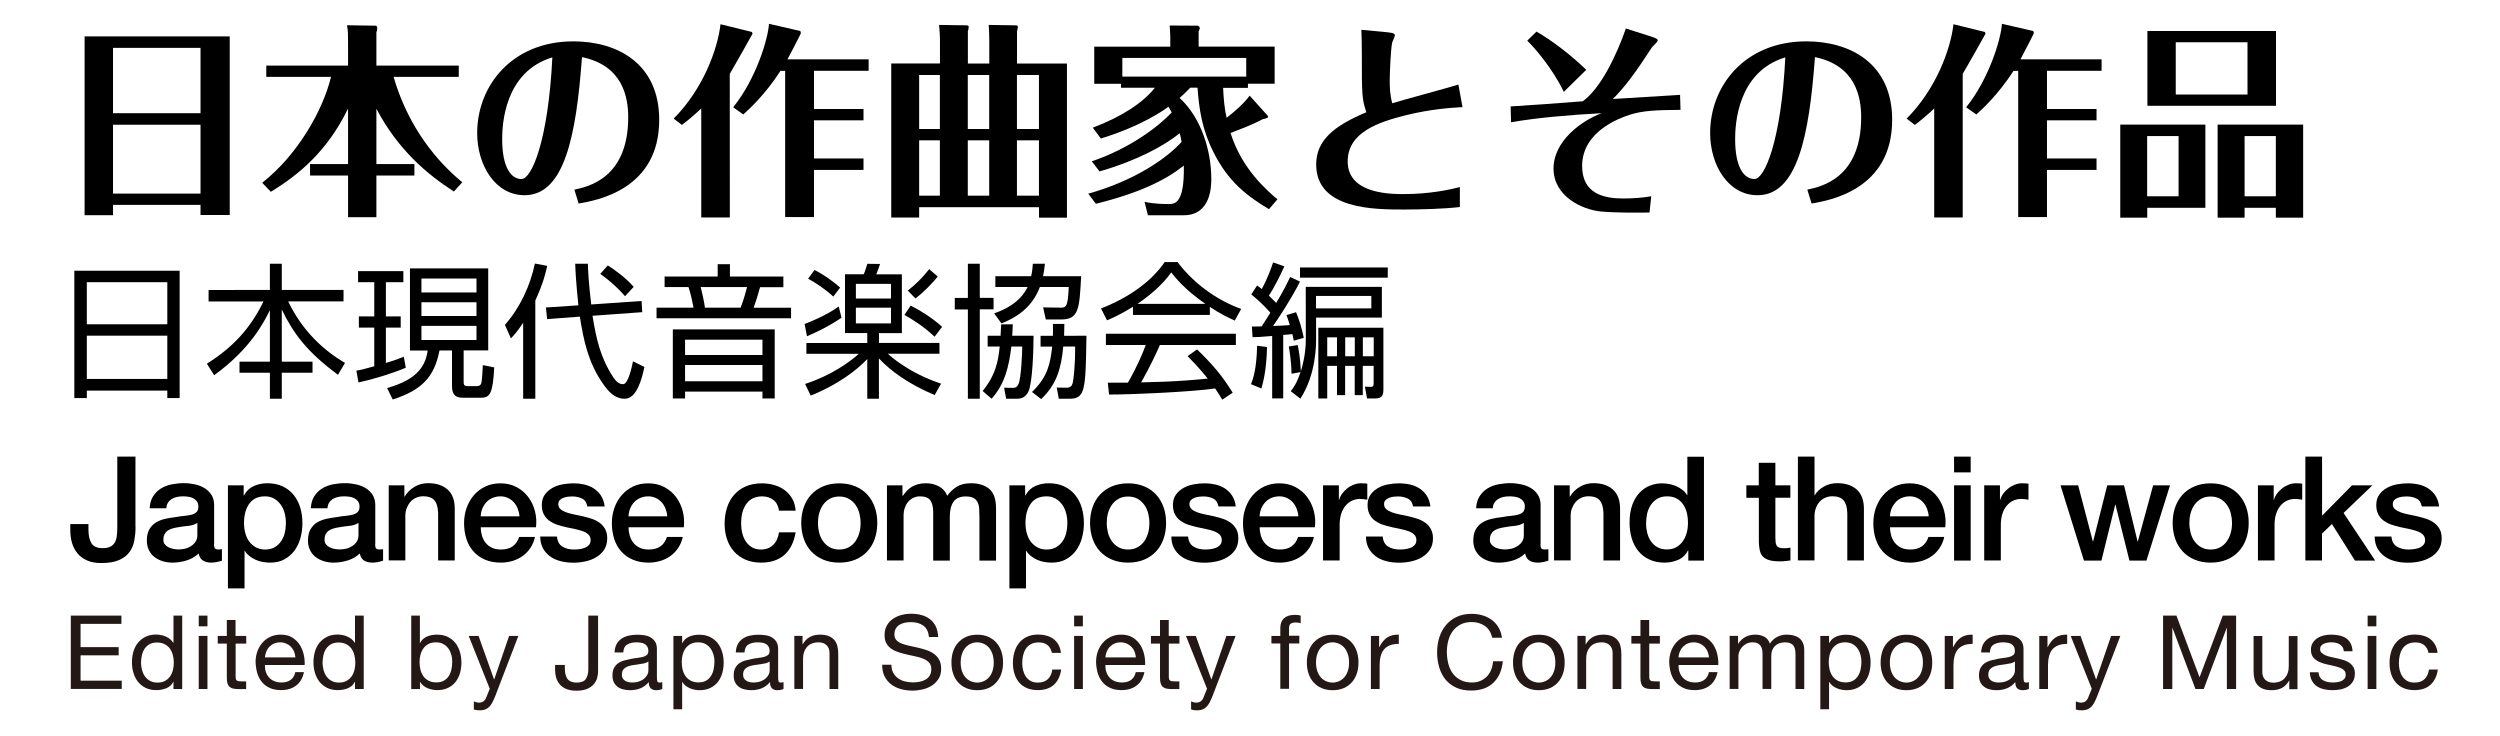 <?xml version="1.0" encoding="utf-8"?>
<!-- Generator: Adobe Illustrator 24.1.0, SVG Export Plug-In . SVG Version: 6.00 Build 0)  -->
<svg version="1.1" id="レイヤー_1" xmlns="http://www.w3.org/2000/svg" xmlns:xlink="http://www.w3.org/1999/xlink" x="0px"
	 y="0px" viewBox="0 0 291.98 86" style="enable-background:new 0 0 291.98 86;" xml:space="preserve">
<style type="text/css">
	.st0{fill:#231815;}
</style>
<g>
	<path d="M26.83,4.25v20.86h-3.41v-1.18H13.2v1.2H9.88V4.25H26.83z M23.42,5.59H13.2v7.63h10.22V5.59z M23.42,14.57H13.2v8.04h10.22
		V14.57z"/>
	<path d="M53.01,22.37c-3.19-2.06-6.55-4.92-9.05-9.67v6.46h4.44v1.34h-4.44v4.87h-3.31V20.5h-4.44v-1.34h4.44v-6.48
		c-2.42,4.97-5.71,7.7-9.02,9.72l-1.01-1.06c4.08-3.17,7.08-8.4,8.04-12.36H31.1V7.66h9.55V5.09c0-1.18,0-1.44-0.12-2.14L43.92,3
		c0.05,0,0.14,0.12,0.14,0.29c0,0.19-0.05,0.36-0.1,0.48v3.89h9.62v1.32h-7.61c1.39,4.82,4.15,9.12,8.02,12.31L53.01,22.37z"/>
	<path d="M67.08,22.15c1.61-0.34,6.29-1.34,6.29-8.45c0-2.38-0.65-6.05-5.4-7.03c-0.67,9.22-2.06,16.13-6.7,16.13
		c-3.41,0-5.54-3.48-5.54-7.27c0-5.5,4.06-10.7,11.23-10.7c5.09,0,10.03,2.54,10.03,9.17c0,8.16-7.32,9.41-9.41,9.77L67.08,22.15z
		 M58.65,16.25c0,3.38,1.08,4.66,2.26,4.66c1.18,0,3.12-4.46,3.6-14.21C58.89,8.4,58.65,14.59,58.65,16.25z"/>
	<path d="M85.24,25.4H81.9V12.67c-0.91,0.86-1.63,1.44-2.26,1.92l-0.96-0.74c3.41-3.41,5.14-8.09,5.47-11.02l3.62,0.89
		c0.05,0,0.12,0.14,0.12,0.22c0,0.02-2.3,4.1-2.66,4.68L85.24,25.4L85.24,25.4z M85.63,12.53c2.66-3.29,4.08-7.99,4.18-9.75
		l3.65,0.84c0.05,0.02,0.07,0.24,0.07,0.29c0,0.02-1.34,2.64-1.56,3.02h9.48v1.34h-6.38v4.46h5.78v1.32h-5.78v4.46h5.78v1.34h-5.78
		v5.5H91.7V8.28h-0.55c-1.78,2.76-3.62,4.44-4.34,5.09L85.63,12.53z"/>
	<path d="M107.35,24.19v1.22h-3.26v-18h5.69V4.78c0-0.72-0.05-1.2-0.1-1.87l3.22,0.05c0.1,0,0.24,0.02,0.24,0.19
		c0,0.1-0.05,0.36-0.1,0.5v3.77h2.5V4.71c0-0.43-0.02-1.25-0.07-1.8l3.22,0.05c0.02,0,0.19,0.05,0.19,0.14
		c0,0.05-0.02,0.29-0.1,0.58v3.74h5.83v18h-3.26V24.2h-14V24.19z M109.77,15.07V8.76h-2.42v6.31H109.77z M109.77,22.85v-6.46h-2.42
		v6.46C107.35,22.85,109.77,22.85,109.77,22.85z M115.53,15.07V8.76h-2.5v6.31H115.53z M115.53,22.85v-6.46h-2.5v6.46
		C113.03,22.85,115.53,22.85,115.53,22.85z M121.34,15.07V8.76h-2.57v6.31H121.34z M121.34,22.85v-6.46h-2.57v6.46
		C118.77,22.85,121.34,22.85,121.34,22.85z"/>
	<path d="M134.08,25.18l-0.41-1.61c1.13,0.26,2.45,0.26,2.81,0.26c0.7,0,1.87,0,1.78-4.49c-2.14,1.7-5.16,3.19-10.27,4.46
		l-0.89-1.18c5.35-1.49,9.15-4.1,10.9-6.05c-0.07-0.46-0.14-0.72-0.22-1.01c-1.75,1.42-4.9,3.17-9.36,4.46l-0.91-1.18
		c4.42-1.49,7.8-4.06,9.34-5.71c-0.22-0.41-0.29-0.53-0.38-0.67c-0.48,0.36-3.02,2.21-7.9,3.72l-0.94-1.27
		c3.46-1.3,5.93-2.98,7.25-4.66h-3.96V9.79h-3.12V5.45h8.88V4.18c0-0.19-0.07-1.03-0.07-1.2L139.89,3c0.1,0,0.24,0.14,0.24,0.31
		c0,0.07-0.14,0.31-0.14,0.38v1.75h8.88v4.34h-3.12v0.48h-2.9c0.05,1.3,0.19,2.59,0.41,3.5c0.82-0.65,1.94-1.56,2.69-2.59l2.11,2.35
		c0.22,0.26-0.36,0.36-0.55,0.38c-1.32,0.72-3.05,1.34-3.79,1.63c1.32,4.22,4.25,6.7,5.47,7.75l-0.98,1.15
		c-2.5-1.49-4.75-3.17-6.48-6.65c-1.34-2.66-1.68-4.99-1.87-7.54h-0.84c-0.58,0.6-0.98,0.96-1.25,1.2c2.54,2.33,3.7,6.19,3.7,9.43
		c0,0.79,0,4.27-3.22,4.27h-4.17V25.18z M131.08,8.95h14.47V6.77h-14.47V8.95z"/>
	<path d="M170.81,12.51c-1.25,0.07-3.7,0.22-6.67,0.96c-3.12,0.79-6.74,1.97-6.74,5.38c0,3.5,4.2,3.82,6.43,3.82
		c3.29,0,5.59-0.55,6.67-0.82v2.33c-1.9,0.22-4.63,0.29-6.53,0.29c-3.46,0-10.25,0-10.25-5.26c0-2.88,2.18-4.56,5.86-6.1
		c-0.53-1.56-0.53-2.09-0.53-6.94c0-0.86-0.02-1.82-0.05-2.69l3.05,0.29c0.82,0.07,0.86,0.24,0.86,0.36s-0.26,0.7-0.31,0.82
		c-0.17,0.74-0.29,3.58-0.29,4.37c0,0.84,0,1.61,0.29,2.74c1.08-0.34,6.5-1.8,7.73-2.18L170.81,12.51z"/>
	<path d="M192.65,24.82c-1.03,0.02-3.86,0.05-5.69-0.12c-2.23-0.22-5.52-1.8-5.52-5.02c0-3.19,3.22-5.57,5.62-6.46
		c-4.01,0.22-7.56,0.53-10.58,1.06l-0.05-1.85c1.9-0.12,5.74-0.38,8.42-0.6c2.11-1.51,3.96-5.4,5.04-8.5l3.02,0.96
		c0.65,0.22,0.7,0.31,0.7,0.43c0,0.17-0.6,0.7-0.7,0.84c-1.78,2.76-3.14,4.61-4.54,6c1.13-0.07,6.6-0.41,7.85-0.48l0.05,1.75
		c-2.98,0.02-4.44,0.1-5.95,0.58c-1.27,0.41-5.54,1.99-5.54,5.98c0,3.24,2.54,3.79,4.78,3.79c1.06,0,2.26-0.07,3.29-0.26
		L192.65,24.82z M182.64,10.73c-1.32-2.76-3.48-5.23-4.27-5.98l1.08-1.06c1.9,1.1,4.03,2.74,5.81,4.46L182.64,10.73z"/>
	<path d="M211.08,22.15c1.61-0.34,6.29-1.34,6.29-8.45c0-2.38-0.65-6.05-5.4-7.03c-0.67,9.22-2.06,16.13-6.7,16.13
		c-3.41,0-5.54-3.48-5.54-7.27c0-5.5,4.06-10.7,11.23-10.7c5.09,0,10.03,2.54,10.03,9.17c0,8.16-7.32,9.41-9.41,9.77L211.08,22.15z
		 M202.65,16.25c0,3.38,1.08,4.66,2.26,4.66s3.12-4.46,3.6-14.21C202.89,8.4,202.65,14.59,202.65,16.25z"/>
	<path d="M229.24,25.4h-3.34V12.67c-0.91,0.86-1.63,1.44-2.26,1.92l-0.96-0.74c3.41-3.41,5.14-8.09,5.47-11.02l3.62,0.89
		c0.05,0,0.12,0.14,0.12,0.22c0,0.02-2.3,4.1-2.66,4.68V25.4H229.24z M229.63,12.53c2.66-3.29,4.08-7.99,4.18-9.75l3.65,0.84
		c0.05,0.02,0.07,0.24,0.07,0.29c0,0.02-1.34,2.64-1.56,3.02h9.48v1.34h-6.38v4.46h5.79v1.32h-5.79v4.46h5.79v1.34h-5.79v5.5h-3.36
		V8.28h-0.55c-1.78,2.76-3.62,4.44-4.34,5.09L229.63,12.53z"/>
	<path d="M250.77,25.42h-3.14V14.55h9.94v9.72h-6.79v1.15H250.77z M254.44,22.92v-7.03h-3.67v7.03H254.44z M265.82,3.62v8.74H250.8
		V3.62H265.82z M254.11,4.94v6.1h8.38v-6.1H254.11z M262.15,24.27v1.15H259V14.55h9.99v10.87h-3.19v-1.15H262.15z M265.8,22.92
		v-7.03h-3.65v7.03H265.8z"/>
	<path d="M20.98,31.62v14.87h-1.44v-0.87h-9.4v0.87H8.68V31.62H20.98z M10.14,37.87h9.4v-4.91h-9.4
		C10.14,32.96,10.14,37.87,10.14,37.87z M10.14,44.26h9.4V39.2h-9.4C10.14,39.2,10.14,44.26,10.14,44.26z"/>
	<path d="M31.52,33.86V30.8h1.39v3.06h7.21v1.34h-6.46c1.65,3.47,4.18,5.75,6.63,7.19l-0.82,1.38c-3.65-2.69-5.24-4.88-6.56-7.62
		v6.09h3.59v1.29h-3.59v3.04h-1.39v-3.04h-3.55v-1.29h3.55v-6.02c-0.61,1.24-2.19,4.49-6.51,7.6l-0.85-1.34
		c3.09-1.95,5.1-4.16,6.61-7.27h-6.41v-1.34L31.52,33.86L31.52,33.86z"/>
	<path d="M47.39,42.95c-1.53,0.65-3.84,1.36-5.52,1.72l-0.25-1.38c0.41-0.07,0.63-0.1,2.09-0.51v-4.52h-1.8v-1.31h1.8v-3.99h-1.89
		v-1.29h5.29v1.29h-2.04v3.99h1.73v1.31h-1.73v4.13c1.21-0.36,1.73-0.58,2.09-0.73L47.39,42.95z M57.02,31.33v9.59h-2.87v3.64
		c0,0.37,0.03,0.54,0.53,0.54h0.99c0.27,0,0.46-0.09,0.53-0.32c0.12-0.39,0.15-1.51,0.19-2.14l1.33,0.27
		c-0.15,3.06-0.51,3.54-1.53,3.54h-2.11c-0.66,0-1.29-0.14-1.29-1.36v-4.16h-1.46c-0.61,3.16-2.12,4.64-5.46,5.73l-0.66-1.34
		c3.64-1.02,4.49-2.67,4.74-4.38h-2.07v-9.59h9.14V31.33z M55.65,32.53h-6.43v1.63h6.43V32.53z M55.65,35.3h-6.43v1.61h6.43V35.3z
		 M55.65,38.06h-6.43v1.65h6.43V38.06z"/>
	<path d="M62.53,46.57H61.1V37.7c-0.7,1.04-1.04,1.41-1.43,1.82l-0.7-1.58c1.77-1.99,2.97-4.62,3.5-7.16l1.44,0.27
		c-0.14,0.65-0.42,1.94-1.39,4.05v11.47H62.53z M74.93,35.15l0.08,1.31l-5.81,0.42c0.44,2.69,0.9,4.84,2.41,7.16
		c0.49,0.75,0.88,0.83,1.16,0.83c0.58,0,0.99-1.84,1.16-2.67l1.33,0.66c-0.31,1.5-0.93,3.71-2.29,3.71c-1.17,0-1.92-0.83-2.58-1.8
		c-1.7-2.46-2.23-5.01-2.67-7.79l-3.82,0.29l-0.14-1.36l3.79-0.25c-0.29-2.87-0.34-3.94-0.37-4.86h1.48
		c0.02,0.78,0.07,2.07,0.39,4.76L74.93,35.15z M73,34.59c-0.83-0.95-1.82-1.85-2.89-2.6L70.98,31c0.8,0.49,2.09,1.43,3.03,2.5
		L73,34.59z"/>
	<path d="M92.38,37.17h-15.7v-1.24H81c-0.08-0.44-0.31-1.6-0.59-2.4h-2.79V32.3h6.2v-1.44h1.43v1.44h6.24v1.24h-2.72
		c-0.29,1.07-0.46,1.56-0.75,2.4h4.37v1.23H92.38z M90.48,46.54h-1.43v-0.8h-9.04v0.8h-1.43v-8.07h11.9V46.54z M89.05,39.67h-9.04
		v1.79h9.04V39.67z M89.05,42.63h-9.04v1.9h9.04V42.63z M86.5,35.93c0.37-0.9,0.68-2.16,0.75-2.4h-5.41
		c0.08,0.31,0.44,1.84,0.49,2.4H86.5z"/>
	<path d="M93.97,37.84c0.63-0.24,2.48-0.97,3.99-2.04l0.32,1.31c-1.72,1.16-3.15,1.78-4.03,2.16L93.97,37.84z M102.65,40.05h7.07
		v1.26h-6.03c0.44,0.41,2.52,2.26,6.22,3.5l-0.75,1.33c-3.08-1.29-5.2-2.87-6.51-4.28v4.71h-1.36v-4.64
		c-1.16,1.24-3.42,3.01-6.61,4.27l-0.65-1.36c3.01-0.97,5.25-2.58,6.27-3.52h-6.12v-1.26h7.11V38.9h-2.6v-6.87h2.18
		c0.14-0.27,0.15-0.37,0.43-1.22l1.48,0.02c-0.1,0.32-0.2,0.63-0.44,1.21h2.99v6.87h-2.67L102.65,40.05L102.65,40.05z M97.32,34.64
		c-0.87-0.82-2.07-1.63-2.94-2.09l0.75-1.02c1.27,0.65,2.29,1.44,2.99,2.06L97.32,34.64z M104.06,33.15h-4.1v1.72h4.1V33.15z
		 M104.06,35.93h-4.1v1.84h4.1V35.93z M109.15,39.33c-1.38-1.34-2.92-2.21-3.52-2.55l0.73-1.09c1.12,0.56,2.53,1.44,3.67,2.48
		L109.15,39.33z M106.02,33.94c0.99-0.78,1.7-1.5,2.5-2.5l1,0.85c-0.61,0.8-1.78,1.95-2.6,2.57L106.02,33.94z"/>
	<path d="M114.43,30.8v3.99h1.61v1.34h-1.61v10.44h-1.39V36.14h-1.53V34.8h1.53v-4H114.43z M120.71,39.21
		c0,1.58-0.12,5.59-0.61,6.54c-0.37,0.71-0.85,0.82-1.38,0.82h-1.21l-0.24-1.29l0.88,0.02c0.34,0,0.58,0.02,0.8-0.44
		c0.32-0.7,0.44-3.74,0.44-4.39h-1.27c-0.29,2.36-0.76,4.37-2.31,6.1l-1.04-0.9c1.48-1.84,1.8-3.35,1.99-5.2h-1.41v-1.26h1.51
		c0.03-0.61,0.05-0.93,0.07-1.33h1.36c-0.02,0.46-0.03,0.73-0.07,1.33H120.71z M126.27,32.26c-0.2,3.79-0.27,5.05-2.31,5.05h-1.82
		l-0.31-1.41l1.9,0.03c0.78,0.02,0.99,0,1.09-2.41h-3.37c-0.75,1.97-2.18,3.35-4.49,4.25l-0.85-1.17c1.21-0.42,3.01-1.24,3.91-3.08
		h-3.77v-1.26h4.18c0.14-0.61,0.17-1.05,0.2-1.46h1.41c-0.07,0.63-0.12,0.97-0.22,1.46H126.27z M126.89,39.21
		c-0.07,4.32-0.1,6.1-0.68,6.87c-0.29,0.39-0.78,0.49-1.24,0.49h-1.31l-0.24-1.31l0.99,0.02c0.63,0.02,0.76-0.19,0.87-0.54
		c0.08-0.29,0.29-1.75,0.29-4.27h-1.39c-0.24,2.65-0.82,4.47-2.58,6.14l-1.07-0.83c1.92-1.84,2.14-3.48,2.36-5.3h-1.36v-1.26h1.44
		c0.02-0.46,0.02-0.71,0-1.39h1.34c-0.02,0.76-0.02,1-0.03,1.39L126.89,39.21L126.89,39.21z"/>
	<path d="M141.31,36.78h-8.99v-0.95c-1.51,0.93-2.45,1.34-3.03,1.58l-0.7-1.38c5.07-1.99,6.97-4.74,7.43-5.42h1.51
		c1.77,2.36,4.47,4.42,7.43,5.47l-0.75,1.36c-0.75-0.34-1.7-0.78-2.91-1.6v0.94H141.31z M139.81,40.81
		c1.82,1.78,2.86,2.97,4.16,5.05l-1.22,0.82c-0.27-0.46-0.48-0.78-0.83-1.31c-2.84,0.41-9.77,0.71-12.39,0.71l-0.15-1.39h2.35
		c1.07-1.84,1.72-3.42,2.09-4.4h-4.66v-1.31h15.18v1.31h-8.87c-0.41,0.93-1.09,2.41-2.19,4.37c0.43-0.02,2.33-0.07,2.69-0.08
		c2.07-0.08,3.82-0.24,5.08-0.36c-0.17-0.22-1.02-1.29-2.35-2.63L139.81,40.81z M140.77,35.49c-2.4-1.7-3.38-2.92-3.98-3.67
		c-1.07,1.5-2.52,2.69-3.94,3.67H140.77z"/>
	<path d="M146.11,44.87c0.22-0.56,0.65-1.72,0.71-4.49l1.16,0.15c-0.07,2.84-0.48,4.2-0.66,4.84L146.11,44.87z M151.83,32.89
		c-0.97,1.94-2.63,4.47-3.15,5.18c0.65-0.02,1.31-0.05,1.96-0.1c-0.2-0.66-0.27-0.85-0.39-1.17l1.12-0.34
		c0.37,0.92,0.65,1.77,0.9,2.99l-1.16,0.34c-0.1-0.46-0.12-0.58-0.17-0.77c-0.2,0.02-0.82,0.09-1.07,0.1v7.41h-1.29v-7.29
		c-1.48,0.12-1.77,0.14-2.29,0.14l-0.08-1.24c0.44,0,0.58,0,1.14-0.02c0.27-0.41,0.71-1.09,1.02-1.6c-0.17-0.2-1.04-1.17-2.23-2.14
		l0.68-1.04c0.27,0.19,0.34,0.25,0.54,0.42c0.71-1.29,1.1-2.45,1.33-3.11l1.31,0.46c-0.58,1.29-1.24,2.55-1.8,3.42
		c0.49,0.48,0.66,0.65,0.85,0.85c0.83-1.36,1.31-2.36,1.63-3.03L151.83,32.89z M152.5,33.5h8.89v3.59h-7.68v2.52
		c0,0.65,0,4.15-1.84,6.95l-1.12-0.87c0.29-0.37,0.68-0.87,1.14-2.23l-1.05,0.19c-0.02-1.48-0.25-2.79-0.32-3.18l1.04-0.17
		c0.07,0.31,0.31,1.5,0.37,3.06c0.14-0.43,0.58-1.96,0.58-3.72L152.5,33.5L152.5,33.5z M162.08,32.43h-10.25v-1.19h10.25V32.43z
		 M160.16,34.56h-6.46v1.46h6.46V34.56z M161.57,45.44c0,0.63-0.07,1.1-0.99,1.1h-0.92l-0.25-1.38l0.61,0.02
		c0.39,0.02,0.41-0.14,0.41-0.46v-1.99h-1.27v3.42h-0.94v-3.42h-1.12v3.42h-0.95v-3.42h-1.14v3.81h-1.04v-8.26h7.6L161.57,45.44
		L161.57,45.44z M156.15,39.4h-1.14v2.21h1.14V39.4z M158.23,39.4h-1.12v2.21h1.12V39.4z M160.44,39.4h-1.27v2.21h1.27V39.4z"/>
	<path class="st0" d="M14.18,71.9v0.96H9.41v2.72h4.45v0.96H9.41v2.96h4.81v0.96H8.27V71.9H14.18z"/>
	<path class="st0" d="M20.26,80.47v-0.84h-0.02c-0.17,0.34-0.43,0.59-0.79,0.74s-0.76,0.23-1.19,0.23c-0.48,0-0.9-0.09-1.25-0.26
		c-0.36-0.18-0.65-0.41-0.89-0.71c-0.24-0.3-0.41-0.64-0.53-1.03s-0.18-0.81-0.18-1.25s0.06-0.86,0.17-1.25
		c0.12-0.39,0.29-0.73,0.53-1.03c0.24-0.29,0.53-0.52,0.89-0.7s0.77-0.26,1.24-0.26c0.16,0,0.33,0.02,0.52,0.05s0.37,0.09,0.55,0.16
		s0.36,0.18,0.52,0.3s0.3,0.28,0.41,0.46h0.02V71.9h1.02v8.57H20.26z M16.59,78.27c0.08,0.28,0.19,0.52,0.35,0.74
		c0.16,0.22,0.36,0.39,0.6,0.52s0.53,0.19,0.86,0.19c0.34,0,0.64-0.07,0.88-0.2c0.24-0.14,0.44-0.31,0.59-0.53s0.26-0.47,0.33-0.75
		s0.1-0.56,0.1-0.85c0-0.3-0.04-0.6-0.11-0.88s-0.19-0.53-0.34-0.75c-0.16-0.22-0.36-0.39-0.61-0.52s-0.55-0.2-0.9-0.2
		c-0.34,0-0.64,0.07-0.88,0.2c-0.24,0.14-0.43,0.32-0.58,0.54c-0.14,0.22-0.25,0.48-0.31,0.77c-0.06,0.29-0.1,0.58-0.1,0.89
		C16.48,77.71,16.51,77.99,16.59,78.27z"/>
	<path class="st0" d="M23.21,73.15V71.9h1.02v1.25H23.21z M24.23,74.27v6.2h-1.02v-6.2H24.23z"/>
	<path class="st0" d="M28.76,74.27v0.9h-1.24v3.85c0,0.12,0.01,0.22,0.03,0.29s0.06,0.13,0.11,0.17c0.06,0.04,0.13,0.07,0.23,0.08
		s0.23,0.02,0.39,0.02h0.47v0.9h-0.78c-0.26,0-0.49-0.02-0.68-0.05s-0.34-0.1-0.46-0.2c-0.12-0.1-0.2-0.23-0.26-0.41
		s-0.08-0.41-0.08-0.7v-3.95h-1.06v-0.9h1.06v-1.86h1.02v1.86H28.76z"/>
	<path class="st0" d="M34.58,80.07c-0.46,0.35-1.05,0.53-1.75,0.53c-0.5,0-0.93-0.08-1.29-0.24c-0.36-0.16-0.67-0.38-0.92-0.67
		s-0.43-0.63-0.56-1.03c-0.12-0.4-0.19-0.84-0.21-1.31c0-0.47,0.07-0.9,0.22-1.3c0.14-0.39,0.35-0.73,0.61-1.02s0.57-0.51,0.92-0.67
		c0.36-0.16,0.75-0.24,1.17-0.24c0.55,0,1.01,0.11,1.37,0.34c0.36,0.23,0.66,0.52,0.88,0.87c0.22,0.35,0.37,0.74,0.46,1.15
		s0.12,0.81,0.1,1.19h-4.64c-0.01,0.27,0.02,0.53,0.1,0.77c0.07,0.24,0.19,0.46,0.35,0.65s0.36,0.34,0.61,0.45s0.54,0.17,0.88,0.17
		c0.43,0,0.79-0.1,1.06-0.3c0.28-0.2,0.46-0.5,0.55-0.91h1.01C35.35,79.2,35.05,79.72,34.58,80.07z M34.34,76.09
		c-0.09-0.22-0.22-0.4-0.37-0.56c-0.16-0.16-0.34-0.28-0.55-0.37c-0.21-0.09-0.45-0.14-0.7-0.14c-0.26,0-0.5,0.05-0.71,0.14
		s-0.39,0.22-0.55,0.38s-0.27,0.35-0.36,0.56s-0.14,0.44-0.16,0.68h3.56C34.48,76.53,34.43,76.31,34.34,76.09z"/>
	<path class="st0" d="M41.46,80.47v-0.84h-0.02c-0.17,0.34-0.43,0.59-0.79,0.74s-0.76,0.23-1.19,0.23c-0.48,0-0.9-0.09-1.25-0.26
		c-0.36-0.18-0.65-0.41-0.89-0.71s-0.41-0.64-0.53-1.03s-0.18-0.81-0.18-1.25s0.06-0.86,0.17-1.25c0.12-0.39,0.29-0.73,0.53-1.03
		c0.24-0.29,0.53-0.52,0.89-0.7s0.77-0.26,1.24-0.26c0.16,0,0.33,0.02,0.52,0.05s0.37,0.09,0.55,0.16s0.36,0.18,0.52,0.3
		s0.3,0.28,0.41,0.46h0.02V71.9h1.02v8.57H41.46z M37.79,78.27c0.08,0.28,0.19,0.52,0.35,0.74s0.36,0.39,0.6,0.52
		c0.24,0.13,0.53,0.19,0.86,0.19c0.34,0,0.64-0.07,0.88-0.2c0.24-0.14,0.44-0.31,0.59-0.53s0.26-0.47,0.33-0.75
		c0.07-0.28,0.1-0.56,0.1-0.85c0-0.3-0.04-0.6-0.11-0.88s-0.19-0.53-0.34-0.75c-0.16-0.22-0.36-0.39-0.61-0.52s-0.55-0.2-0.9-0.2
		c-0.34,0-0.64,0.07-0.88,0.2c-0.24,0.14-0.43,0.32-0.58,0.54c-0.14,0.22-0.25,0.48-0.31,0.77s-0.1,0.58-0.1,0.89
		C37.68,77.71,37.72,77.99,37.79,78.27z"/>
	<path class="st0" d="M49.04,71.9v3.2h0.02c0.17-0.34,0.43-0.59,0.79-0.75s0.76-0.23,1.19-0.23c0.48,0,0.9,0.09,1.25,0.26
		c0.36,0.18,0.65,0.41,0.89,0.71c0.24,0.3,0.41,0.65,0.53,1.04s0.18,0.81,0.18,1.25s-0.06,0.86-0.17,1.25
		c-0.12,0.39-0.29,0.73-0.53,1.03s-0.53,0.52-0.89,0.69c-0.36,0.17-0.77,0.25-1.24,0.25c-0.15,0-0.32-0.02-0.51-0.05
		S50.19,80.47,50,80.4c-0.18-0.07-0.36-0.17-0.52-0.29s-0.3-0.28-0.41-0.46h-0.02v0.83h-1.02V71.9H49.04z M52.71,76.47
		c-0.08-0.28-0.19-0.52-0.35-0.74s-0.36-0.39-0.6-0.52s-0.53-0.19-0.86-0.19c-0.34,0-0.64,0.07-0.88,0.2
		c-0.24,0.14-0.44,0.31-0.59,0.53s-0.26,0.47-0.33,0.75c-0.07,0.28-0.1,0.56-0.1,0.85c0,0.3,0.04,0.6,0.11,0.88s0.19,0.53,0.34,0.75
		c0.16,0.22,0.36,0.39,0.61,0.52s0.55,0.2,0.9,0.2c0.35,0,0.65-0.07,0.88-0.2c0.24-0.14,0.43-0.32,0.57-0.54s0.25-0.48,0.31-0.77
		s0.1-0.58,0.1-0.89C52.82,77.03,52.79,76.74,52.71,76.47z"/>
	<path class="st0" d="M57.84,81.3c-0.12,0.3-0.24,0.56-0.35,0.77c-0.12,0.21-0.24,0.38-0.38,0.51c-0.14,0.13-0.3,0.23-0.47,0.29
		c-0.17,0.06-0.37,0.09-0.59,0.09c-0.12,0-0.24-0.01-0.36-0.02c-0.12-0.02-0.24-0.04-0.35-0.08v-0.94c0.09,0.04,0.19,0.07,0.31,0.1
		c0.12,0.03,0.21,0.04,0.29,0.04c0.21,0,0.38-0.05,0.52-0.15s0.25-0.24,0.32-0.43l0.42-1.04l-2.46-6.17h1.15l1.81,5.08h0.02
		l1.74-5.08h1.08L57.84,81.3z"/>
	<path class="st0" d="M69.74,79.19c-0.08,0.28-0.22,0.53-0.42,0.75s-0.46,0.4-0.78,0.53s-0.73,0.2-1.21,0.2
		c-0.8,0-1.42-0.21-1.85-0.63s-0.65-1.04-0.65-1.85v-0.53h1.14v0.36c0,0.25,0.02,0.48,0.06,0.68s0.11,0.39,0.21,0.54
		s0.24,0.27,0.42,0.35s0.41,0.13,0.69,0.13c0.52,0,0.88-0.14,1.07-0.42s0.29-0.66,0.29-1.13V71.9h1.14v6.43
		C69.86,78.62,69.82,78.91,69.74,79.19z"/>
	<path class="st0" d="M77.36,80.45c-0.18,0.1-0.42,0.16-0.73,0.16c-0.26,0-0.47-0.07-0.63-0.22c-0.16-0.15-0.23-0.39-0.23-0.73
		c-0.28,0.34-0.61,0.58-0.98,0.73s-0.77,0.22-1.21,0.22c-0.28,0-0.55-0.03-0.8-0.1c-0.25-0.06-0.47-0.16-0.65-0.3
		s-0.33-0.31-0.44-0.53s-0.16-0.49-0.16-0.8c0-0.35,0.06-0.64,0.18-0.86s0.28-0.41,0.47-0.55c0.2-0.14,0.42-0.25,0.67-0.32
		s0.51-0.13,0.77-0.18c0.28-0.06,0.55-0.1,0.8-0.13s0.47-0.07,0.67-0.12c0.19-0.05,0.34-0.13,0.46-0.23
		c0.11-0.1,0.17-0.25,0.17-0.44c0-0.22-0.04-0.4-0.13-0.54c-0.08-0.14-0.19-0.24-0.32-0.31s-0.28-0.12-0.44-0.14
		s-0.33-0.04-0.49-0.04c-0.43,0-0.79,0.08-1.08,0.25c-0.29,0.16-0.44,0.47-0.47,0.93h-1.02c0.02-0.38,0.1-0.71,0.24-0.97
		s0.34-0.48,0.58-0.64c0.24-0.16,0.51-0.28,0.82-0.35s0.64-0.11,0.99-0.11c0.28,0,0.56,0.02,0.83,0.06
		c0.28,0.04,0.53,0.12,0.75,0.25c0.22,0.12,0.4,0.3,0.54,0.52c0.14,0.22,0.2,0.51,0.2,0.87v3.19c0,0.24,0.01,0.42,0.04,0.53
		s0.12,0.17,0.28,0.17c0.09,0,0.19-0.02,0.31-0.05v0.78H77.36z M75.71,77.27c-0.13,0.1-0.3,0.17-0.5,0.21
		c-0.21,0.04-0.43,0.08-0.65,0.11c-0.23,0.03-0.46,0.06-0.69,0.1s-0.44,0.09-0.62,0.17s-0.33,0.19-0.45,0.34
		c-0.12,0.15-0.17,0.35-0.17,0.6c0,0.17,0.03,0.31,0.1,0.42c0.07,0.12,0.16,0.21,0.26,0.28s0.23,0.12,0.38,0.16s0.3,0.05,0.46,0.05
		c0.34,0,0.62-0.05,0.86-0.14s0.44-0.21,0.59-0.35c0.15-0.14,0.26-0.29,0.34-0.45s0.11-0.32,0.11-0.46v-1.04H75.71z"/>
	<path class="st0" d="M79.67,74.27v0.84h0.02c0.17-0.34,0.43-0.59,0.79-0.75s0.76-0.23,1.19-0.23c0.48,0,0.9,0.09,1.25,0.26
		c0.36,0.18,0.65,0.41,0.89,0.71c0.24,0.3,0.41,0.65,0.53,1.04c0.12,0.39,0.18,0.81,0.18,1.25s-0.06,0.86-0.17,1.25
		c-0.12,0.39-0.29,0.73-0.53,1.03s-0.53,0.52-0.89,0.69c-0.36,0.17-0.77,0.25-1.24,0.25c-0.15,0-0.32-0.02-0.51-0.05
		s-0.37-0.08-0.56-0.16c-0.18-0.07-0.36-0.17-0.52-0.29c-0.16-0.12-0.3-0.28-0.41-0.46h-0.02v3.19h-1.02v-8.57
		C78.65,74.27,79.67,74.27,79.67,74.27z M83.33,76.47c-0.08-0.28-0.19-0.52-0.35-0.74c-0.16-0.22-0.36-0.39-0.6-0.52
		s-0.53-0.19-0.86-0.19c-0.34,0-0.64,0.07-0.88,0.2c-0.24,0.14-0.44,0.31-0.59,0.53c-0.15,0.22-0.26,0.47-0.33,0.75
		s-0.1,0.56-0.1,0.85c0,0.3,0.04,0.6,0.11,0.88s0.19,0.53,0.34,0.75c0.16,0.22,0.36,0.39,0.61,0.52s0.55,0.2,0.9,0.2
		s0.65-0.07,0.88-0.2c0.24-0.14,0.43-0.32,0.57-0.54s0.25-0.48,0.31-0.77s0.1-0.58,0.1-0.89C83.45,77.03,83.41,76.74,83.33,76.47z"
		/>
	<path class="st0" d="M91.52,80.45c-0.18,0.1-0.42,0.16-0.73,0.16c-0.26,0-0.47-0.07-0.63-0.22C90,80.24,89.93,80,89.93,79.66
		c-0.28,0.34-0.61,0.58-0.98,0.73s-0.77,0.22-1.21,0.22c-0.28,0-0.55-0.03-0.8-0.1c-0.25-0.06-0.47-0.16-0.65-0.3
		s-0.33-0.31-0.44-0.53s-0.16-0.49-0.16-0.8c0-0.35,0.06-0.64,0.18-0.86s0.28-0.41,0.47-0.55c0.2-0.14,0.42-0.25,0.67-0.32
		s0.51-0.13,0.77-0.18c0.28-0.06,0.55-0.1,0.8-0.13s0.47-0.07,0.67-0.12c0.19-0.05,0.34-0.13,0.46-0.23
		c0.11-0.1,0.17-0.25,0.17-0.44c0-0.22-0.04-0.4-0.13-0.54c-0.08-0.14-0.19-0.24-0.32-0.31s-0.28-0.12-0.44-0.14
		s-0.33-0.04-0.49-0.04c-0.43,0-0.79,0.08-1.08,0.25c-0.29,0.16-0.44,0.47-0.47,0.93h-1.02c0.02-0.38,0.1-0.71,0.24-0.97
		s0.34-0.48,0.58-0.64c0.24-0.16,0.51-0.28,0.82-0.35s0.64-0.11,0.99-0.11c0.28,0,0.56,0.02,0.83,0.06
		c0.28,0.04,0.53,0.12,0.75,0.25c0.22,0.12,0.4,0.3,0.54,0.52c0.14,0.22,0.2,0.51,0.2,0.87v3.19c0,0.24,0.01,0.42,0.04,0.53
		s0.12,0.17,0.28,0.17c0.09,0,0.19-0.02,0.31-0.05v0.78H91.52z M89.87,77.27c-0.13,0.1-0.3,0.17-0.5,0.21
		c-0.21,0.04-0.43,0.08-0.65,0.11c-0.23,0.03-0.46,0.06-0.69,0.1s-0.44,0.09-0.62,0.17s-0.33,0.19-0.45,0.34
		c-0.12,0.15-0.17,0.35-0.17,0.6c0,0.17,0.03,0.31,0.1,0.42c0.07,0.12,0.16,0.21,0.26,0.28s0.23,0.12,0.38,0.16s0.3,0.05,0.46,0.05
		c0.34,0,0.62-0.05,0.86-0.14s0.44-0.21,0.59-0.35c0.15-0.14,0.26-0.29,0.34-0.45s0.11-0.32,0.11-0.46v-1.04H89.87z"/>
	<path class="st0" d="M93.73,74.27v0.98h0.02c0.42-0.75,1.1-1.13,2.02-1.13c0.41,0,0.75,0.06,1.02,0.17s0.49,0.27,0.66,0.47
		c0.17,0.2,0.29,0.44,0.35,0.71c0.07,0.28,0.1,0.58,0.1,0.92v4.08h-1.02v-4.2c0-0.38-0.11-0.69-0.34-0.91
		c-0.22-0.22-0.53-0.34-0.92-0.34c-0.31,0-0.58,0.05-0.81,0.14s-0.42,0.23-0.57,0.41s-0.27,0.38-0.34,0.62
		c-0.08,0.24-0.11,0.49-0.11,0.77v3.5h-1.02v-6.2L93.73,74.27L93.73,74.27z"/>
	<path class="st0" d="M107.84,73.07c-0.38-0.28-0.87-0.41-1.46-0.41c-0.24,0-0.48,0.02-0.71,0.07c-0.23,0.05-0.44,0.13-0.62,0.24
		s-0.32,0.26-0.43,0.45c-0.11,0.19-0.16,0.42-0.16,0.7c0,0.26,0.08,0.48,0.23,0.64c0.16,0.16,0.36,0.3,0.62,0.4s0.55,0.19,0.88,0.26
		c0.33,0.07,0.66,0.14,1,0.22s0.67,0.17,1,0.28s0.62,0.25,0.88,0.44c0.26,0.18,0.47,0.42,0.62,0.7c0.16,0.28,0.23,0.63,0.23,1.06
		c0,0.46-0.1,0.85-0.31,1.17s-0.47,0.59-0.79,0.79c-0.32,0.2-0.68,0.35-1.07,0.44c-0.4,0.09-0.79,0.14-1.18,0.14
		c-0.48,0-0.93-0.06-1.36-0.18s-0.8-0.3-1.13-0.55c-0.32-0.24-0.58-0.56-0.77-0.94s-0.28-0.83-0.28-1.35h1.08
		c0,0.36,0.07,0.67,0.21,0.93s0.32,0.47,0.55,0.64s0.49,0.29,0.8,0.37c0.3,0.08,0.62,0.12,0.94,0.12c0.26,0,0.51-0.02,0.77-0.07
		c0.26-0.05,0.49-0.13,0.7-0.25s0.38-0.27,0.5-0.47s0.19-0.46,0.19-0.77c0-0.3-0.08-0.54-0.23-0.72c-0.16-0.18-0.36-0.33-0.62-0.45
		c-0.26-0.12-0.55-0.21-0.88-0.28c-0.33-0.07-0.66-0.15-1-0.22c-0.34-0.08-0.67-0.16-1-0.26s-0.62-0.23-0.88-0.4
		s-0.47-0.38-0.62-0.64c-0.16-0.26-0.23-0.59-0.23-0.98c0-0.43,0.09-0.81,0.26-1.12c0.18-0.32,0.41-0.58,0.7-0.78s0.62-0.36,1-0.46
		c0.37-0.1,0.75-0.15,1.15-0.15c0.44,0,0.85,0.05,1.22,0.16c0.38,0.1,0.71,0.27,0.99,0.49s0.51,0.51,0.67,0.85
		c0.16,0.34,0.25,0.75,0.27,1.22h-1.08C108.44,73.79,108.22,73.35,107.84,73.07z"/>
	<path class="st0" d="M111.31,76.1c0.13-0.4,0.32-0.74,0.58-1.03s0.57-0.52,0.95-0.69s0.81-0.25,1.3-0.25c0.5,0,0.93,0.08,1.3,0.25
		s0.69,0.4,0.94,0.69c0.26,0.29,0.45,0.64,0.58,1.03c0.13,0.4,0.19,0.82,0.19,1.28s-0.06,0.88-0.19,1.27
		c-0.13,0.39-0.32,0.73-0.58,1.03c-0.26,0.29-0.57,0.52-0.94,0.68s-0.81,0.25-1.3,0.25c-0.49,0-0.92-0.08-1.3-0.25
		c-0.38-0.16-0.69-0.39-0.95-0.68c-0.26-0.29-0.45-0.63-0.58-1.03c-0.13-0.39-0.19-0.82-0.19-1.27S111.18,76.49,111.31,76.1z
		 M112.35,78.38c0.1,0.29,0.24,0.54,0.41,0.73c0.18,0.2,0.38,0.35,0.62,0.45c0.24,0.1,0.49,0.16,0.75,0.16s0.51-0.05,0.75-0.16
		c0.24-0.1,0.44-0.25,0.62-0.45s0.31-0.44,0.41-0.73s0.15-0.63,0.15-1s-0.05-0.71-0.15-1s-0.24-0.54-0.41-0.74
		c-0.18-0.2-0.38-0.35-0.62-0.46c-0.24-0.1-0.49-0.16-0.75-0.16s-0.51,0.05-0.75,0.16c-0.24,0.1-0.44,0.26-0.62,0.46
		s-0.31,0.45-0.41,0.74c-0.1,0.29-0.15,0.63-0.15,1S112.25,78.08,112.35,78.38z"/>
	<path class="st0" d="M122.35,75.35c-0.26-0.22-0.6-0.32-1.03-0.32c-0.37,0-0.68,0.07-0.92,0.2c-0.25,0.14-0.45,0.32-0.59,0.54
		c-0.15,0.22-0.25,0.48-0.32,0.77s-0.1,0.59-0.1,0.91c0,0.29,0.03,0.57,0.1,0.84s0.17,0.51,0.32,0.73s0.33,0.38,0.56,0.51
		c0.23,0.13,0.51,0.19,0.83,0.19c0.5,0,0.9-0.13,1.18-0.4c0.28-0.26,0.46-0.64,0.52-1.12h1.04c-0.11,0.77-0.4,1.36-0.86,1.78
		s-1.09,0.62-1.88,0.62c-0.47,0-0.89-0.08-1.25-0.23s-0.67-0.37-0.91-0.65c-0.24-0.28-0.43-0.61-0.55-1s-0.19-0.81-0.19-1.28
		s0.06-0.9,0.18-1.3s0.3-0.76,0.55-1.06c0.24-0.3,0.55-0.54,0.92-0.71c0.37-0.17,0.8-0.26,1.28-0.26c0.35,0,0.68,0.04,0.99,0.13
		c0.31,0.08,0.58,0.21,0.82,0.39s0.43,0.4,0.58,0.67s0.25,0.59,0.29,0.95h-1.06C122.77,75.87,122.61,75.56,122.35,75.35z"/>
	<path class="st0" d="M125.45,73.15V71.9h1.02v1.25H125.45z M126.47,74.27v6.2h-1.02v-6.2H126.47z"/>
	<path class="st0" d="M132.74,80.07c-0.46,0.35-1.05,0.53-1.75,0.53c-0.5,0-0.93-0.08-1.29-0.24c-0.36-0.16-0.67-0.38-0.92-0.67
		s-0.43-0.63-0.56-1.03c-0.12-0.4-0.19-0.84-0.21-1.31c0-0.47,0.07-0.9,0.22-1.3c0.14-0.39,0.35-0.73,0.61-1.02
		c0.26-0.29,0.57-0.51,0.92-0.67c0.36-0.16,0.75-0.24,1.17-0.24c0.55,0,1.01,0.11,1.37,0.34c0.36,0.23,0.66,0.52,0.88,0.87
		c0.22,0.35,0.37,0.74,0.46,1.15s0.12,0.81,0.1,1.19h-4.64c-0.01,0.27,0.02,0.53,0.1,0.77c0.07,0.24,0.19,0.46,0.35,0.65
		s0.36,0.34,0.61,0.45s0.54,0.17,0.88,0.17c0.43,0,0.79-0.1,1.06-0.3c0.28-0.2,0.46-0.5,0.55-0.91h1.01
		C133.51,79.2,133.21,79.72,132.74,80.07z M132.5,76.09c-0.09-0.22-0.22-0.4-0.37-0.56c-0.16-0.16-0.34-0.28-0.55-0.37
		c-0.21-0.09-0.45-0.14-0.7-0.14c-0.26,0-0.5,0.05-0.71,0.14s-0.39,0.22-0.55,0.38s-0.27,0.35-0.36,0.56s-0.14,0.44-0.16,0.68h3.56
		C132.64,76.53,132.59,76.31,132.5,76.09z"/>
	<path class="st0" d="M137.75,74.27v0.9h-1.24v3.85c0,0.12,0.01,0.22,0.03,0.29s0.06,0.13,0.11,0.17c0.06,0.04,0.13,0.07,0.23,0.08
		c0.1,0.01,0.23,0.02,0.39,0.02h0.47v0.9h-0.78c-0.26,0-0.49-0.02-0.68-0.05s-0.34-0.1-0.46-0.2c-0.12-0.1-0.2-0.23-0.26-0.41
		s-0.08-0.41-0.08-0.7v-3.95h-1.06v-0.9h1.06v-1.86h1.02v1.86H137.75z"/>
	<path class="st0" d="M141.61,81.3c-0.12,0.3-0.24,0.56-0.35,0.77c-0.12,0.21-0.24,0.38-0.38,0.51c-0.14,0.13-0.3,0.23-0.47,0.29
		s-0.37,0.09-0.59,0.09c-0.12,0-0.24-0.01-0.36-0.02c-0.12-0.02-0.24-0.04-0.35-0.08v-0.94c0.09,0.04,0.19,0.07,0.31,0.1
		s0.21,0.04,0.29,0.04c0.21,0,0.38-0.05,0.52-0.15s0.25-0.24,0.32-0.43l0.42-1.04l-2.46-6.17h1.15l1.81,5.08h0.02l1.74-5.08h1.08
		L141.61,81.3z"/>
	<path class="st0" d="M148.49,75.17v-0.9h1.04v-0.92c0-0.5,0.15-0.89,0.44-1.15s0.72-0.39,1.28-0.39c0.1,0,0.21,0.01,0.33,0.02
		s0.23,0.04,0.33,0.07v0.89c-0.09-0.03-0.18-0.05-0.29-0.07c-0.1-0.01-0.2-0.02-0.29-0.02c-0.25,0-0.44,0.05-0.58,0.14
		c-0.14,0.1-0.2,0.28-0.2,0.55v0.86h1.2v0.9h-1.2v5.3h-1.02v-5.3h-1.04V75.17z"/>
	<path class="st0" d="M152.82,76.1c0.13-0.4,0.32-0.74,0.58-1.03s0.57-0.52,0.95-0.69s0.81-0.25,1.3-0.25c0.5,0,0.93,0.08,1.3,0.25
		s0.69,0.4,0.94,0.69c0.26,0.29,0.45,0.64,0.58,1.03c0.13,0.4,0.19,0.82,0.19,1.28s-0.06,0.88-0.19,1.27s-0.32,0.73-0.58,1.03
		c-0.26,0.29-0.57,0.52-0.94,0.68s-0.81,0.25-1.3,0.25s-0.92-0.08-1.3-0.25c-0.38-0.16-0.69-0.39-0.95-0.68s-0.45-0.63-0.58-1.03
		c-0.13-0.39-0.19-0.82-0.19-1.27S152.69,76.49,152.82,76.1z M153.85,78.38c0.1,0.29,0.24,0.54,0.41,0.73
		c0.18,0.2,0.38,0.35,0.62,0.45c0.24,0.1,0.49,0.16,0.75,0.16s0.51-0.05,0.75-0.16c0.24-0.1,0.44-0.25,0.62-0.45
		s0.31-0.44,0.41-0.73s0.15-0.63,0.15-1s-0.05-0.71-0.15-1s-0.24-0.54-0.41-0.74c-0.18-0.2-0.38-0.35-0.62-0.46
		c-0.24-0.1-0.49-0.16-0.75-0.16s-0.51,0.05-0.75,0.16c-0.24,0.1-0.44,0.26-0.62,0.46s-0.31,0.45-0.41,0.74s-0.15,0.63-0.15,1
		S153.75,78.08,153.85,78.38z"/>
	<path class="st0" d="M161.07,74.27v1.31h0.02c0.25-0.5,0.55-0.88,0.91-1.12s0.82-0.35,1.37-0.34v1.08c-0.41,0-0.76,0.06-1.04,0.17
		s-0.52,0.28-0.7,0.49c-0.18,0.22-0.3,0.48-0.38,0.79s-0.12,0.66-0.12,1.06v2.76h-1.02v-6.2H161.07z"/>
	<path class="st0" d="M173.43,73.11c-0.44-0.3-0.95-0.46-1.55-0.46c-0.51,0-0.95,0.1-1.31,0.29s-0.66,0.45-0.9,0.77
		c-0.24,0.32-0.41,0.69-0.52,1.11s-0.17,0.85-0.17,1.3c0,0.49,0.06,0.95,0.17,1.39s0.29,0.82,0.52,1.14
		c0.24,0.32,0.54,0.58,0.91,0.77c0.37,0.19,0.81,0.29,1.32,0.29c0.38,0,0.71-0.06,1-0.19c0.29-0.12,0.54-0.3,0.76-0.52
		c0.21-0.22,0.38-0.48,0.5-0.79c0.12-0.3,0.19-0.63,0.22-0.98h1.14c-0.11,1.08-0.48,1.92-1.12,2.52c-0.63,0.6-1.5,0.9-2.59,0.9
		c-0.66,0-1.24-0.11-1.74-0.34c-0.5-0.23-0.91-0.54-1.24-0.94s-0.57-0.87-0.74-1.42c-0.16-0.54-0.25-1.13-0.25-1.75
		s0.09-1.21,0.26-1.76c0.18-0.55,0.43-1.03,0.77-1.43c0.34-0.41,0.76-0.73,1.27-0.97c0.51-0.24,1.09-0.35,1.75-0.35
		c0.45,0,0.87,0.06,1.27,0.18c0.4,0.12,0.76,0.3,1.07,0.53c0.31,0.23,0.57,0.52,0.78,0.87c0.21,0.35,0.34,0.75,0.41,1.21h-1.14
		C174.14,73.87,173.86,73.42,173.43,73.11z"/>
	<path class="st0" d="M176.9,76.1c0.13-0.4,0.32-0.74,0.58-1.03s0.57-0.52,0.95-0.69s0.81-0.25,1.3-0.25c0.5,0,0.93,0.08,1.3,0.25
		s0.69,0.4,0.94,0.69c0.26,0.29,0.45,0.64,0.58,1.03c0.13,0.4,0.19,0.82,0.19,1.28s-0.06,0.88-0.19,1.27s-0.32,0.73-0.58,1.03
		c-0.26,0.29-0.57,0.52-0.94,0.68s-0.81,0.25-1.3,0.25s-0.92-0.08-1.3-0.25c-0.38-0.16-0.69-0.39-0.95-0.68s-0.45-0.63-0.58-1.03
		c-0.13-0.39-0.19-0.82-0.19-1.27S176.77,76.49,176.9,76.1z M177.94,78.38c0.1,0.29,0.24,0.54,0.41,0.73
		c0.18,0.2,0.38,0.35,0.62,0.45c0.24,0.1,0.49,0.16,0.75,0.16s0.51-0.05,0.75-0.16c0.24-0.1,0.44-0.25,0.62-0.45
		s0.31-0.44,0.41-0.73s0.15-0.63,0.15-1s-0.05-0.71-0.15-1s-0.24-0.54-0.41-0.74c-0.18-0.2-0.38-0.35-0.62-0.46
		c-0.24-0.1-0.49-0.16-0.75-0.16s-0.51,0.05-0.75,0.16c-0.24,0.1-0.44,0.26-0.62,0.46s-0.31,0.45-0.41,0.74s-0.15,0.63-0.15,1
		S177.84,78.08,177.94,78.38z"/>
	<path class="st0" d="M185.19,74.27v0.98h0.02c0.42-0.75,1.1-1.13,2.02-1.13c0.41,0,0.75,0.06,1.02,0.17s0.49,0.27,0.66,0.47
		c0.17,0.2,0.29,0.44,0.35,0.71c0.07,0.28,0.1,0.58,0.1,0.92v4.08h-1.02v-4.2c0-0.38-0.11-0.69-0.34-0.91
		c-0.22-0.22-0.53-0.34-0.92-0.34c-0.31,0-0.58,0.05-0.81,0.14s-0.42,0.23-0.57,0.41c-0.15,0.18-0.27,0.38-0.34,0.62
		c-0.08,0.24-0.11,0.49-0.11,0.77v3.5h-1.02v-6.2L185.19,74.27L185.19,74.27z"/>
	<path class="st0" d="M193.86,74.27v0.9h-1.24v3.85c0,0.12,0.01,0.22,0.03,0.29s0.06,0.13,0.11,0.17s0.13,0.07,0.23,0.08
		c0.1,0.01,0.23,0.02,0.39,0.02h0.47v0.9h-0.78c-0.26,0-0.49-0.02-0.68-0.05c-0.19-0.04-0.34-0.1-0.46-0.2
		c-0.12-0.1-0.2-0.23-0.26-0.41s-0.08-0.41-0.08-0.7v-3.95h-1.06v-0.9h1.06v-1.86h1.02v1.86H193.86z"/>
	<path class="st0" d="M199.68,80.07c-0.46,0.35-1.05,0.53-1.75,0.53c-0.5,0-0.93-0.08-1.29-0.24c-0.36-0.16-0.67-0.38-0.92-0.67
		s-0.43-0.63-0.56-1.03c-0.12-0.4-0.19-0.84-0.21-1.31c0-0.47,0.07-0.9,0.22-1.3c0.14-0.39,0.35-0.73,0.61-1.02s0.57-0.51,0.92-0.67
		c0.36-0.16,0.75-0.24,1.17-0.24c0.55,0,1.01,0.11,1.37,0.34c0.36,0.23,0.66,0.52,0.88,0.87c0.22,0.35,0.37,0.74,0.46,1.15
		s0.12,0.81,0.1,1.19h-4.64c-0.01,0.27,0.02,0.53,0.1,0.77s0.19,0.46,0.35,0.65s0.36,0.34,0.61,0.45s0.54,0.17,0.88,0.17
		c0.43,0,0.79-0.1,1.06-0.3c0.28-0.2,0.46-0.5,0.55-0.91h1.01C200.44,79.2,200.14,79.72,199.68,80.07z M199.43,76.09
		c-0.09-0.22-0.22-0.4-0.37-0.56c-0.16-0.16-0.34-0.28-0.55-0.37s-0.45-0.14-0.7-0.14c-0.26,0-0.5,0.05-0.71,0.14
		s-0.39,0.22-0.55,0.38c-0.15,0.16-0.27,0.35-0.36,0.56s-0.14,0.44-0.16,0.68h3.56C199.58,76.53,199.52,76.31,199.43,76.09z"/>
	<path class="st0" d="M202.99,74.27v0.91h0.02c0.46-0.7,1.13-1.06,2-1.06c0.38,0,0.73,0.08,1.04,0.24c0.31,0.16,0.53,0.43,0.66,0.82
		c0.21-0.34,0.48-0.6,0.82-0.78c0.34-0.18,0.71-0.28,1.12-0.28c0.31,0,0.59,0.03,0.85,0.1c0.25,0.07,0.47,0.17,0.65,0.32
		c0.18,0.14,0.32,0.33,0.42,0.56c0.1,0.23,0.15,0.5,0.15,0.82v4.55h-1.02V76.4c0-0.19-0.02-0.37-0.05-0.54s-0.09-0.31-0.18-0.44
		s-0.21-0.22-0.37-0.29c-0.16-0.07-0.36-0.11-0.61-0.11c-0.5,0-0.9,0.14-1.19,0.43s-0.43,0.67-0.43,1.15v3.86h-1.02V76.4
		c0-0.2-0.02-0.38-0.05-0.55s-0.1-0.31-0.19-0.44c-0.09-0.12-0.21-0.22-0.35-0.29s-0.34-0.1-0.57-0.1c-0.3,0-0.55,0.06-0.76,0.18
		s-0.38,0.26-0.52,0.43s-0.23,0.34-0.29,0.52s-0.09,0.33-0.09,0.45v3.86h-1.02v-6.2h0.98V74.27z"/>
	<path class="st0" d="M213.62,74.27v0.84h0.02c0.17-0.34,0.43-0.59,0.79-0.75s0.76-0.23,1.19-0.23c0.48,0,0.9,0.09,1.25,0.26
		c0.36,0.18,0.65,0.41,0.89,0.71c0.24,0.3,0.41,0.65,0.53,1.04s0.18,0.81,0.18,1.25s-0.06,0.86-0.17,1.25
		c-0.12,0.39-0.29,0.73-0.53,1.03c-0.24,0.29-0.53,0.52-0.89,0.69c-0.36,0.17-0.77,0.25-1.24,0.25c-0.15,0-0.32-0.02-0.51-0.05
		c-0.19-0.03-0.37-0.08-0.56-0.16c-0.18-0.07-0.36-0.17-0.52-0.29s-0.3-0.28-0.41-0.46h-0.02v3.19h-1.02v-8.57
		C212.6,74.27,213.62,74.27,213.62,74.27z M217.29,76.47c-0.08-0.28-0.19-0.52-0.35-0.74s-0.36-0.39-0.6-0.52s-0.53-0.19-0.86-0.19
		c-0.34,0-0.64,0.07-0.88,0.2c-0.24,0.14-0.44,0.31-0.59,0.53s-0.26,0.47-0.33,0.75s-0.1,0.56-0.1,0.85c0,0.3,0.04,0.6,0.11,0.88
		s0.19,0.53,0.34,0.75c0.16,0.22,0.36,0.39,0.61,0.52s0.55,0.2,0.9,0.2c0.35,0,0.65-0.07,0.88-0.2c0.24-0.14,0.43-0.32,0.57-0.54
		c0.14-0.22,0.25-0.48,0.31-0.77c0.06-0.29,0.1-0.58,0.1-0.89C217.4,77.03,217.36,76.74,217.29,76.47z"/>
	<path class="st0" d="M219.83,76.1c0.13-0.4,0.32-0.74,0.58-1.03s0.57-0.52,0.95-0.69s0.81-0.25,1.3-0.25c0.5,0,0.93,0.08,1.3,0.25
		s0.69,0.4,0.94,0.69c0.26,0.29,0.45,0.64,0.58,1.03c0.13,0.4,0.19,0.82,0.19,1.28s-0.06,0.88-0.19,1.27s-0.32,0.73-0.58,1.03
		c-0.26,0.29-0.57,0.52-0.94,0.68s-0.81,0.25-1.3,0.25s-0.92-0.08-1.3-0.25c-0.38-0.16-0.69-0.39-0.95-0.68s-0.45-0.63-0.58-1.03
		c-0.13-0.39-0.19-0.82-0.19-1.27S219.71,76.49,219.83,76.1z M220.87,78.38c0.1,0.29,0.24,0.54,0.41,0.73
		c0.18,0.2,0.38,0.35,0.62,0.45c0.24,0.1,0.49,0.16,0.75,0.16s0.51-0.05,0.75-0.16c0.24-0.1,0.44-0.25,0.62-0.45
		s0.31-0.44,0.41-0.73s0.15-0.63,0.15-1s-0.05-0.71-0.15-1c-0.1-0.29-0.24-0.54-0.41-0.74c-0.18-0.2-0.38-0.35-0.62-0.46
		c-0.24-0.1-0.49-0.16-0.75-0.16s-0.51,0.05-0.75,0.16c-0.24,0.1-0.44,0.26-0.62,0.46s-0.31,0.45-0.41,0.74s-0.15,0.63-0.15,1
		S220.77,78.08,220.87,78.38z"/>
	<path class="st0" d="M228.09,74.27v1.31h0.02c0.25-0.5,0.55-0.88,0.91-1.12c0.36-0.24,0.82-0.35,1.37-0.34v1.08
		c-0.41,0-0.76,0.06-1.04,0.17s-0.52,0.28-0.7,0.49c-0.18,0.22-0.3,0.48-0.38,0.79s-0.12,0.66-0.12,1.06v2.76h-1.02v-6.2H228.09z"/>
	<path class="st0" d="M236.96,80.45c-0.18,0.1-0.42,0.16-0.73,0.16c-0.26,0-0.47-0.07-0.63-0.22s-0.23-0.39-0.23-0.73
		c-0.28,0.34-0.61,0.58-0.98,0.73s-0.77,0.22-1.21,0.22c-0.28,0-0.55-0.03-0.8-0.1c-0.25-0.06-0.47-0.16-0.65-0.3
		s-0.33-0.31-0.44-0.53s-0.16-0.49-0.16-0.8c0-0.35,0.06-0.64,0.18-0.86s0.28-0.41,0.47-0.55c0.2-0.14,0.42-0.25,0.67-0.32
		s0.51-0.13,0.77-0.18c0.28-0.06,0.55-0.1,0.8-0.13s0.47-0.07,0.67-0.12c0.19-0.05,0.34-0.13,0.46-0.23
		c0.11-0.1,0.17-0.25,0.17-0.44c0-0.22-0.04-0.4-0.12-0.54s-0.19-0.24-0.32-0.31s-0.28-0.12-0.45-0.14
		c-0.16-0.02-0.32-0.04-0.48-0.04c-0.43,0-0.79,0.08-1.08,0.25c-0.29,0.16-0.45,0.47-0.47,0.93h-1.02c0.02-0.38,0.1-0.71,0.24-0.97
		s0.34-0.48,0.58-0.64c0.24-0.16,0.51-0.28,0.82-0.35c0.31-0.07,0.64-0.11,0.99-0.11c0.28,0,0.56,0.02,0.83,0.06
		c0.28,0.04,0.53,0.12,0.75,0.25c0.22,0.12,0.4,0.3,0.54,0.52c0.13,0.22,0.2,0.51,0.2,0.87v3.19c0,0.24,0.01,0.42,0.04,0.53
		s0.12,0.17,0.28,0.17c0.09,0,0.19-0.02,0.31-0.05V80.45z M235.3,77.27c-0.13,0.1-0.3,0.17-0.5,0.21c-0.21,0.04-0.43,0.08-0.65,0.11
		c-0.23,0.03-0.46,0.06-0.69,0.1s-0.44,0.09-0.62,0.17s-0.33,0.19-0.45,0.34c-0.12,0.15-0.17,0.35-0.17,0.6
		c0,0.17,0.03,0.31,0.1,0.42c0.07,0.12,0.16,0.21,0.26,0.28c0.11,0.07,0.23,0.12,0.38,0.16s0.29,0.05,0.46,0.05
		c0.34,0,0.62-0.05,0.87-0.14c0.24-0.09,0.44-0.21,0.59-0.35s0.26-0.29,0.34-0.45s0.11-0.32,0.11-0.46v-1.04H235.3z"/>
	<path class="st0" d="M239.13,74.27v1.31h0.02c0.25-0.5,0.55-0.88,0.91-1.12s0.82-0.35,1.37-0.34v1.08c-0.41,0-0.76,0.06-1.04,0.17
		s-0.52,0.28-0.7,0.49c-0.18,0.22-0.3,0.48-0.38,0.79s-0.12,0.66-0.12,1.06v2.76h-1.02v-6.2H239.13z"/>
	<path class="st0" d="M244.94,81.3c-0.12,0.3-0.24,0.56-0.35,0.77c-0.12,0.21-0.24,0.38-0.38,0.51s-0.3,0.23-0.47,0.29
		s-0.37,0.09-0.59,0.09c-0.12,0-0.24-0.01-0.36-0.02c-0.12-0.02-0.24-0.04-0.35-0.08v-0.94c0.09,0.04,0.19,0.07,0.31,0.1
		s0.21,0.04,0.29,0.04c0.21,0,0.38-0.05,0.52-0.15s0.25-0.24,0.32-0.43l0.42-1.04l-2.46-6.17h1.15l1.81,5.08h0.02l1.74-5.08h1.08
		L244.94,81.3z"/>
	<path class="st0" d="M254.19,71.9l2.7,7.2l2.71-7.2h1.56v8.57h-1.08v-7.13h-0.02l-2.68,7.13h-0.97l-2.68-7.13h-0.02v7.13h-1.08
		V71.9H254.19z"/>
	<path class="st0" d="M267.37,80.47v-0.98h-0.02c-0.22,0.38-0.49,0.67-0.83,0.85s-0.73,0.27-1.19,0.27c-0.41,0-0.75-0.05-1.02-0.16
		s-0.49-0.26-0.66-0.46s-0.29-0.44-0.35-0.71c-0.07-0.28-0.1-0.58-0.1-0.92v-4.08h1.02v4.2c0,0.38,0.11,0.69,0.34,0.91
		s0.53,0.34,0.92,0.34c0.31,0,0.58-0.05,0.81-0.14c0.23-0.1,0.42-0.23,0.57-0.41s0.27-0.38,0.34-0.62c0.08-0.24,0.11-0.49,0.11-0.77
		v-3.5h1.02v6.2h-0.96V80.47z"/>
	<path class="st0" d="M270.94,79.08c0.1,0.16,0.22,0.28,0.38,0.37s0.33,0.16,0.53,0.2s0.4,0.06,0.61,0.06c0.16,0,0.33-0.01,0.5-0.04
		c0.18-0.02,0.34-0.07,0.49-0.13s0.27-0.16,0.37-0.28s0.14-0.28,0.14-0.47c0-0.26-0.1-0.46-0.3-0.6c-0.2-0.14-0.45-0.25-0.75-0.33
		s-0.63-0.16-0.98-0.23s-0.68-0.16-0.98-0.29s-0.55-0.3-0.75-0.52c-0.2-0.22-0.3-0.54-0.3-0.94c0-0.31,0.07-0.58,0.21-0.8
		s0.32-0.41,0.54-0.55s0.47-0.24,0.74-0.31c0.28-0.07,0.55-0.1,0.82-0.1c0.35,0,0.68,0.03,0.97,0.09s0.56,0.16,0.79,0.31
		c0.23,0.15,0.41,0.35,0.55,0.6s0.22,0.57,0.24,0.94h-1.02c-0.02-0.2-0.07-0.37-0.16-0.5s-0.2-0.24-0.34-0.32
		c-0.14-0.08-0.29-0.14-0.45-0.17c-0.16-0.04-0.33-0.05-0.5-0.05c-0.15,0-0.31,0.01-0.46,0.04c-0.16,0.02-0.3,0.07-0.43,0.13
		s-0.23,0.14-0.31,0.24s-0.12,0.23-0.12,0.39c0,0.18,0.06,0.32,0.19,0.44s0.28,0.21,0.47,0.29s0.41,0.14,0.65,0.19
		s0.48,0.11,0.72,0.16c0.26,0.06,0.51,0.12,0.75,0.2c0.24,0.08,0.46,0.19,0.65,0.32s0.34,0.3,0.46,0.5s0.17,0.45,0.17,0.74
		c0,0.38-0.08,0.69-0.23,0.94c-0.16,0.25-0.36,0.45-0.61,0.6s-0.54,0.26-0.85,0.32c-0.32,0.06-0.63,0.09-0.94,0.09
		c-0.34,0-0.67-0.04-0.98-0.11s-0.59-0.19-0.83-0.35c-0.24-0.16-0.43-0.38-0.58-0.65c-0.14-0.27-0.22-0.59-0.24-0.98h1.02
		C270.79,78.74,270.85,78.93,270.94,79.08z"/>
	<path class="st0" d="M276.52,73.15V71.9h1.02v1.25H276.52z M277.54,74.27v6.2h-1.02v-6.2H277.54z"/>
	<path class="st0" d="M283.13,75.35c-0.26-0.22-0.6-0.32-1.03-0.32c-0.37,0-0.68,0.07-0.92,0.2c-0.25,0.14-0.45,0.32-0.59,0.54
		c-0.15,0.22-0.25,0.48-0.32,0.77c-0.06,0.29-0.1,0.59-0.1,0.91c0,0.29,0.03,0.57,0.1,0.84s0.17,0.51,0.32,0.73
		c0.14,0.21,0.33,0.38,0.56,0.51c0.23,0.13,0.51,0.19,0.83,0.19c0.5,0,0.9-0.13,1.18-0.4c0.28-0.26,0.46-0.64,0.52-1.12h1.04
		c-0.11,0.77-0.4,1.36-0.86,1.78s-1.09,0.62-1.88,0.62c-0.47,0-0.89-0.08-1.25-0.23s-0.67-0.37-0.91-0.65s-0.43-0.61-0.55-1
		s-0.19-0.81-0.19-1.28s0.06-0.9,0.18-1.3s0.3-0.76,0.55-1.06s0.55-0.54,0.92-0.71s0.8-0.26,1.28-0.26c0.35,0,0.68,0.04,0.99,0.13
		c0.31,0.08,0.58,0.21,0.82,0.39c0.24,0.18,0.43,0.4,0.58,0.67s0.25,0.59,0.29,0.95h-1.06C283.56,75.87,283.39,75.56,283.13,75.35z"
		/>
	<g>
		<path d="M15.83,61.56c0,0.53-0.05,1.05-0.14,1.55c-0.09,0.5-0.27,0.95-0.55,1.34c-0.28,0.4-0.68,0.71-1.21,0.95
			c-0.53,0.24-1.23,0.36-2.1,0.36c-0.65,0-1.2-0.1-1.65-0.3s-0.83-0.47-1.12-0.82c-0.29-0.35-0.51-0.76-0.65-1.23
			c-0.14-0.48-0.2-0.99-0.2-1.55v-0.65h2.12v0.63c0,0.69,0.12,1.23,0.35,1.61s0.67,0.57,1.32,0.57c0.34,0,0.62-0.05,0.84-0.15
			c0.22-0.1,0.4-0.25,0.53-0.45c0.13-0.2,0.22-0.44,0.26-0.74c0.04-0.29,0.07-0.63,0.07-1v-8.35h2.12V61.56z"/>
		<path d="M24.99,63.51c0,0.24,0.03,0.41,0.09,0.51c0.06,0.1,0.18,0.15,0.37,0.15c0.06,0,0.12,0,0.2,0c0.08,0,0.17-0.01,0.27-0.03
			v1.34c-0.07,0.02-0.16,0.05-0.26,0.08c-0.11,0.03-0.22,0.05-0.33,0.08c-0.11,0.02-0.23,0.04-0.34,0.05
			c-0.11,0.01-0.21,0.02-0.29,0.02c-0.4,0-0.73-0.08-0.99-0.24s-0.43-0.44-0.51-0.83c-0.39,0.37-0.86,0.65-1.42,0.82
			c-0.56,0.17-1.1,0.25-1.62,0.25c-0.4,0-0.78-0.05-1.14-0.16c-0.36-0.11-0.68-0.27-0.96-0.48c-0.28-0.21-0.5-0.48-0.66-0.8
			c-0.16-0.32-0.25-0.7-0.25-1.13c0-0.54,0.1-0.99,0.3-1.33s0.46-0.61,0.78-0.8c0.32-0.19,0.69-0.33,1.09-0.42s0.81-0.15,1.22-0.2
			c0.35-0.07,0.69-0.12,1-0.14c0.32-0.03,0.6-0.08,0.84-0.14c0.24-0.07,0.44-0.17,0.58-0.31c0.14-0.14,0.21-0.35,0.21-0.64
			c0-0.25-0.06-0.45-0.18-0.61c-0.12-0.16-0.27-0.28-0.44-0.37s-0.37-0.14-0.59-0.17s-0.42-0.04-0.61-0.04
			c-0.54,0-0.99,0.11-1.34,0.34c-0.35,0.23-0.55,0.58-0.59,1.05h-1.94c0.03-0.57,0.17-1.04,0.41-1.41c0.24-0.37,0.54-0.67,0.91-0.9
			c0.37-0.23,0.78-0.38,1.25-0.48c0.46-0.09,0.94-0.14,1.43-0.14c0.43,0,0.86,0.05,1.28,0.14c0.42,0.09,0.8,0.24,1.13,0.44
			c0.33,0.2,0.6,0.47,0.81,0.79c0.2,0.32,0.31,0.72,0.31,1.18V63.51z M23.05,61.07c-0.29,0.19-0.66,0.31-1.09,0.35
			c-0.43,0.04-0.86,0.1-1.29,0.18c-0.2,0.03-0.4,0.08-0.6,0.14c-0.19,0.06-0.36,0.15-0.51,0.25c-0.15,0.11-0.26,0.25-0.35,0.42
			s-0.13,0.39-0.13,0.64c0,0.22,0.06,0.4,0.19,0.54c0.12,0.15,0.27,0.26,0.45,0.35c0.18,0.08,0.37,0.14,0.58,0.18
			c0.21,0.03,0.4,0.05,0.57,0.05c0.21,0,0.45-0.03,0.7-0.08s0.48-0.15,0.71-0.29c0.22-0.14,0.41-0.31,0.55-0.52
			c0.15-0.21,0.22-0.47,0.22-0.77V61.07z"/>
		<path d="M26.62,56.68h1.84v1.19h0.03c0.27-0.51,0.65-0.88,1.14-1.1s1.01-0.33,1.58-0.33c0.69,0,1.29,0.12,1.81,0.37
			c0.52,0.24,0.94,0.58,1.28,1c0.34,0.42,0.6,0.92,0.77,1.49s0.25,1.17,0.25,1.82c0,0.59-0.08,1.16-0.23,1.72
			c-0.15,0.56-0.39,1.04-0.7,1.47c-0.31,0.42-0.71,0.76-1.18,1.02s-1.04,0.38-1.68,0.38c-0.28,0-0.57-0.03-0.85-0.08
			c-0.28-0.05-0.56-0.13-0.82-0.25s-0.5-0.26-0.72-0.43c-0.22-0.18-0.41-0.38-0.55-0.62h-0.03v4.39h-1.94V56.68z M33.39,61.08
			c0-0.4-0.05-0.78-0.15-1.16s-0.25-0.71-0.46-0.99s-0.46-0.52-0.77-0.7s-0.66-0.26-1.05-0.26c-0.82,0-1.43,0.28-1.84,0.85
			c-0.41,0.57-0.62,1.32-0.62,2.26c0,0.44,0.05,0.85,0.16,1.23c0.11,0.38,0.27,0.71,0.48,0.98c0.22,0.27,0.47,0.49,0.77,0.65
			c0.3,0.16,0.65,0.24,1.05,0.24c0.44,0,0.82-0.09,1.12-0.27c0.31-0.18,0.56-0.42,0.76-0.71c0.2-0.29,0.34-0.62,0.42-0.99
			C33.35,61.85,33.39,61.47,33.39,61.08z"/>
		<path d="M43.81,63.51c0,0.24,0.03,0.41,0.09,0.51c0.06,0.1,0.18,0.15,0.37,0.15c0.06,0,0.12,0,0.2,0c0.08,0,0.17-0.01,0.27-0.03
			v1.34c-0.07,0.02-0.16,0.05-0.26,0.08c-0.11,0.03-0.22,0.05-0.33,0.08c-0.11,0.02-0.23,0.04-0.34,0.05
			c-0.11,0.01-0.21,0.02-0.29,0.02c-0.4,0-0.73-0.08-0.99-0.24s-0.43-0.44-0.51-0.83c-0.39,0.37-0.86,0.65-1.42,0.82
			c-0.56,0.17-1.1,0.25-1.62,0.25c-0.4,0-0.78-0.05-1.14-0.16c-0.36-0.11-0.68-0.27-0.96-0.48c-0.28-0.21-0.5-0.48-0.66-0.8
			c-0.16-0.32-0.25-0.7-0.25-1.13c0-0.54,0.1-0.99,0.3-1.33s0.46-0.61,0.78-0.8c0.32-0.19,0.69-0.33,1.09-0.42s0.81-0.15,1.22-0.2
			c0.35-0.07,0.69-0.12,1-0.14c0.32-0.03,0.6-0.08,0.84-0.14c0.24-0.07,0.44-0.17,0.58-0.31c0.14-0.14,0.21-0.35,0.21-0.64
			c0-0.25-0.06-0.45-0.18-0.61c-0.12-0.16-0.27-0.28-0.44-0.37s-0.37-0.14-0.59-0.17s-0.42-0.04-0.61-0.04
			c-0.54,0-0.99,0.11-1.34,0.34c-0.35,0.23-0.55,0.58-0.59,1.05H36.3c0.03-0.57,0.17-1.04,0.41-1.41c0.24-0.37,0.54-0.67,0.91-0.9
			c0.37-0.23,0.78-0.38,1.25-0.48c0.46-0.09,0.94-0.14,1.43-0.14c0.43,0,0.86,0.05,1.28,0.14c0.42,0.09,0.8,0.24,1.13,0.44
			c0.33,0.2,0.6,0.47,0.81,0.79c0.2,0.32,0.31,0.72,0.31,1.18V63.51z M41.87,61.07c-0.29,0.19-0.66,0.31-1.09,0.35
			c-0.43,0.04-0.86,0.1-1.29,0.18c-0.2,0.03-0.4,0.08-0.6,0.14c-0.19,0.06-0.36,0.15-0.51,0.25c-0.15,0.11-0.26,0.25-0.35,0.42
			s-0.13,0.39-0.13,0.64c0,0.22,0.06,0.4,0.19,0.54c0.12,0.15,0.27,0.26,0.45,0.35c0.18,0.08,0.37,0.14,0.58,0.18
			c0.21,0.03,0.4,0.05,0.57,0.05c0.21,0,0.45-0.03,0.7-0.08s0.48-0.15,0.71-0.29c0.22-0.14,0.41-0.31,0.55-0.52
			c0.15-0.21,0.22-0.47,0.22-0.77V61.07z"/>
		<path d="M45.39,56.68h1.84v1.29l0.03,0.03c0.29-0.49,0.68-0.87,1.16-1.15s1-0.42,1.58-0.42c0.96,0,1.72,0.25,2.28,0.75
			c0.56,0.5,0.83,1.25,0.83,2.24v6.04h-1.94v-5.53c-0.02-0.69-0.17-1.19-0.44-1.5s-0.7-0.47-1.27-0.47c-0.33,0-0.62,0.06-0.88,0.18
			c-0.26,0.12-0.48,0.28-0.66,0.49c-0.18,0.21-0.32,0.46-0.43,0.74s-0.15,0.58-0.15,0.9v5.18h-1.94V56.68z"/>
		<path d="M56.15,61.58c0,0.34,0.05,0.67,0.14,0.99c0.1,0.32,0.24,0.6,0.43,0.83c0.19,0.24,0.44,0.43,0.73,0.57
			c0.29,0.14,0.65,0.21,1.05,0.21c0.57,0,1.02-0.12,1.37-0.37c0.35-0.24,0.6-0.61,0.77-1.1h1.84c-0.1,0.48-0.28,0.9-0.53,1.28
			c-0.25,0.37-0.55,0.69-0.9,0.94c-0.35,0.25-0.75,0.45-1.18,0.58c-0.44,0.13-0.89,0.2-1.37,0.2c-0.69,0-1.3-0.11-1.84-0.34
			s-0.98-0.54-1.35-0.95c-0.37-0.41-0.65-0.9-0.83-1.46c-0.19-0.57-0.28-1.19-0.28-1.87c0-0.62,0.1-1.22,0.3-1.78
			c0.2-0.56,0.48-1.05,0.85-1.48c0.37-0.42,0.81-0.76,1.33-1.01c0.52-0.25,1.11-0.37,1.77-0.37c0.69,0,1.31,0.14,1.86,0.43
			c0.55,0.29,1.01,0.67,1.37,1.15c0.36,0.48,0.63,1.02,0.79,1.64c0.16,0.62,0.21,1.26,0.13,1.91H56.15z M60.67,60.3
			c-0.02-0.31-0.09-0.6-0.2-0.88s-0.25-0.53-0.44-0.74c-0.19-0.21-0.41-0.38-0.68-0.51c-0.27-0.13-0.56-0.2-0.89-0.2
			c-0.34,0-0.65,0.06-0.93,0.18s-0.52,0.28-0.71,0.49c-0.2,0.21-0.36,0.46-0.48,0.74s-0.18,0.59-0.2,0.92H60.67z"/>
		<path d="M65.04,62.65c0.06,0.57,0.27,0.96,0.65,1.19s0.82,0.34,1.34,0.34c0.18,0,0.39-0.01,0.62-0.04
			c0.23-0.03,0.45-0.08,0.65-0.16s0.37-0.2,0.5-0.35c0.13-0.15,0.19-0.35,0.18-0.6c-0.01-0.25-0.1-0.45-0.27-0.61
			c-0.17-0.16-0.39-0.29-0.65-0.38c-0.27-0.1-0.57-0.18-0.91-0.25c-0.34-0.07-0.69-0.14-1.04-0.22c-0.36-0.08-0.71-0.18-1.05-0.29
			s-0.63-0.27-0.9-0.46c-0.27-0.19-0.48-0.44-0.64-0.74c-0.16-0.3-0.24-0.67-0.24-1.11c0-0.48,0.12-0.88,0.35-1.2
			c0.23-0.32,0.53-0.58,0.88-0.78s0.75-0.34,1.19-0.42c0.44-0.08,0.85-0.12,1.25-0.12c0.45,0,0.89,0.05,1.3,0.14
			c0.41,0.1,0.79,0.25,1.12,0.47c0.33,0.22,0.61,0.5,0.83,0.84c0.22,0.35,0.36,0.76,0.42,1.25h-2.02c-0.09-0.46-0.3-0.78-0.64-0.93
			c-0.33-0.16-0.72-0.24-1.15-0.24c-0.14,0-0.3,0.01-0.48,0.03s-0.36,0.07-0.53,0.13c-0.16,0.06-0.3,0.15-0.42,0.27
			s-0.17,0.27-0.17,0.47c0,0.24,0.08,0.43,0.25,0.58c0.16,0.15,0.38,0.27,0.65,0.37c0.27,0.1,0.57,0.18,0.91,0.25
			c0.34,0.07,0.69,0.14,1.05,0.22c0.35,0.08,0.7,0.18,1.04,0.29c0.34,0.11,0.64,0.27,0.91,0.46c0.27,0.19,0.48,0.44,0.65,0.73
			c0.16,0.29,0.25,0.66,0.25,1.09c0,0.52-0.12,0.96-0.36,1.33c-0.24,0.36-0.55,0.66-0.93,0.88c-0.38,0.23-0.8,0.39-1.27,0.49
			s-0.92,0.15-1.38,0.15c-0.56,0-1.07-0.06-1.54-0.19c-0.47-0.12-0.88-0.31-1.22-0.57s-0.62-0.57-0.82-0.95
			c-0.2-0.38-0.3-0.83-0.31-1.35H65.04z"/>
		<path d="M73.41,61.58c0,0.34,0.05,0.67,0.14,0.99c0.1,0.32,0.24,0.6,0.43,0.83c0.19,0.24,0.44,0.43,0.73,0.57
			c0.29,0.14,0.65,0.21,1.05,0.21c0.57,0,1.02-0.12,1.37-0.37c0.35-0.24,0.6-0.61,0.77-1.1h1.84c-0.1,0.48-0.28,0.9-0.53,1.28
			c-0.25,0.37-0.55,0.69-0.9,0.94c-0.35,0.25-0.75,0.45-1.18,0.58c-0.44,0.13-0.89,0.2-1.37,0.2c-0.69,0-1.3-0.11-1.84-0.34
			s-0.98-0.54-1.35-0.95c-0.37-0.41-0.65-0.9-0.83-1.46c-0.19-0.57-0.28-1.19-0.28-1.87c0-0.62,0.1-1.22,0.3-1.78
			c0.2-0.56,0.48-1.05,0.85-1.48c0.37-0.42,0.81-0.76,1.33-1.01c0.52-0.25,1.11-0.37,1.77-0.37c0.69,0,1.31,0.14,1.86,0.43
			c0.55,0.29,1.01,0.67,1.37,1.15c0.36,0.48,0.63,1.02,0.79,1.64c0.16,0.62,0.21,1.26,0.13,1.91H73.41z M77.93,60.3
			c-0.02-0.31-0.09-0.6-0.2-0.88s-0.25-0.53-0.44-0.74c-0.19-0.21-0.41-0.38-0.68-0.51c-0.27-0.13-0.56-0.2-0.89-0.2
			c-0.34,0-0.65,0.06-0.93,0.18s-0.52,0.28-0.71,0.49c-0.2,0.21-0.36,0.46-0.48,0.74s-0.18,0.59-0.2,0.92H77.93z"/>
		<path d="M90.98,59.62c-0.08-0.54-0.3-0.96-0.65-1.23c-0.36-0.28-0.81-0.42-1.35-0.42c-0.25,0-0.52,0.04-0.8,0.13
			s-0.54,0.24-0.78,0.48c-0.24,0.23-0.44,0.56-0.6,0.97c-0.16,0.41-0.24,0.96-0.24,1.62c0,0.36,0.04,0.73,0.13,1.09
			s0.22,0.69,0.41,0.97s0.43,0.51,0.72,0.69c0.29,0.18,0.65,0.26,1.07,0.26c0.57,0,1.03-0.18,1.4-0.53c0.37-0.35,0.6-0.84,0.69-1.48
			h1.94c-0.18,1.14-0.62,2.02-1.3,2.63c-0.69,0.61-1.6,0.91-2.73,0.91c-0.69,0-1.3-0.12-1.83-0.35c-0.53-0.23-0.97-0.55-1.33-0.95
			c-0.36-0.4-0.64-0.88-0.82-1.44c-0.19-0.55-0.28-1.16-0.28-1.8c0-0.66,0.09-1.28,0.27-1.85c0.18-0.58,0.45-1.08,0.82-1.5
			c0.36-0.43,0.81-0.76,1.35-1c0.54-0.24,1.17-0.37,1.9-0.37c0.51,0,0.99,0.07,1.45,0.2c0.46,0.13,0.87,0.33,1.22,0.59
			s0.65,0.59,0.88,0.99s0.36,0.87,0.41,1.41H90.98z"/>
		<path d="M98.02,65.71c-0.7,0-1.33-0.12-1.88-0.35s-1.01-0.55-1.39-0.96c-0.38-0.41-0.67-0.89-0.87-1.46
			c-0.2-0.57-0.3-1.19-0.3-1.87c0-0.67,0.1-1.29,0.3-1.85c0.2-0.57,0.49-1.05,0.87-1.46s0.84-0.73,1.39-0.96s1.18-0.35,1.88-0.35
			s1.33,0.12,1.88,0.35c0.55,0.23,1.01,0.55,1.39,0.96c0.38,0.41,0.67,0.9,0.87,1.46s0.3,1.18,0.3,1.85c0,0.68-0.1,1.3-0.3,1.87
			c-0.2,0.57-0.49,1.05-0.87,1.46c-0.38,0.41-0.84,0.73-1.39,0.96C99.35,65.59,98.72,65.71,98.02,65.71z M98.02,64.18
			c0.43,0,0.8-0.09,1.12-0.27c0.32-0.18,0.58-0.42,0.78-0.71c0.2-0.29,0.35-0.63,0.45-0.99s0.14-0.75,0.14-1.13
			c0-0.37-0.05-0.75-0.14-1.12s-0.25-0.71-0.45-0.99s-0.46-0.52-0.78-0.71c-0.32-0.18-0.69-0.27-1.12-0.27s-0.8,0.09-1.12,0.27
			c-0.32,0.18-0.58,0.42-0.78,0.71s-0.35,0.62-0.45,0.99s-0.14,0.75-0.14,1.12c0,0.39,0.05,0.76,0.14,1.13s0.25,0.7,0.45,0.99
			c0.2,0.29,0.46,0.53,0.78,0.71C97.22,64.09,97.59,64.18,98.02,64.18z"/>
		<path d="M103.56,56.68h1.84v1.22h0.05c0.15-0.21,0.31-0.41,0.48-0.59c0.17-0.18,0.36-0.33,0.57-0.46c0.21-0.12,0.45-0.22,0.72-0.3
			c0.27-0.07,0.58-0.11,0.94-0.11c0.53,0,1.03,0.12,1.49,0.36s0.78,0.61,0.98,1.1c0.33-0.45,0.71-0.81,1.14-1.07
			s0.97-0.39,1.62-0.39c0.93,0,1.65,0.23,2.17,0.68c0.52,0.45,0.77,1.21,0.77,2.28v6.07h-1.94v-5.13c0-0.35-0.01-0.67-0.03-0.96
			c-0.02-0.29-0.09-0.54-0.2-0.75c-0.11-0.21-0.27-0.37-0.48-0.48c-0.22-0.11-0.51-0.17-0.88-0.17c-0.66,0-1.13,0.2-1.43,0.61
			c-0.29,0.41-0.44,0.99-0.44,1.73v5.15h-1.94v-5.64c0-0.61-0.11-1.07-0.33-1.39c-0.22-0.31-0.63-0.47-1.22-0.47
			c-0.25,0-0.49,0.05-0.72,0.15c-0.23,0.1-0.44,0.25-0.61,0.44c-0.18,0.19-0.32,0.43-0.42,0.71c-0.11,0.28-0.16,0.61-0.16,0.97v5.22
			h-1.94V56.68z"/>
		<path d="M117.89,56.68h1.84v1.19h0.03c0.27-0.51,0.65-0.88,1.14-1.1s1.01-0.33,1.58-0.33c0.69,0,1.29,0.12,1.81,0.37
			c0.52,0.24,0.94,0.58,1.28,1c0.34,0.42,0.6,0.92,0.77,1.49s0.25,1.17,0.25,1.82c0,0.59-0.08,1.16-0.23,1.72
			c-0.15,0.56-0.39,1.04-0.7,1.47c-0.31,0.42-0.71,0.76-1.18,1.02s-1.04,0.38-1.68,0.38c-0.28,0-0.57-0.03-0.85-0.08
			c-0.28-0.05-0.56-0.13-0.82-0.25s-0.5-0.26-0.72-0.43c-0.22-0.18-0.41-0.38-0.55-0.62h-0.03v4.39h-1.94V56.68z M124.66,61.08
			c0-0.4-0.05-0.78-0.15-1.16s-0.25-0.71-0.46-0.99s-0.46-0.52-0.77-0.7s-0.66-0.26-1.05-0.26c-0.82,0-1.43,0.28-1.84,0.85
			c-0.41,0.57-0.62,1.32-0.62,2.26c0,0.44,0.05,0.85,0.16,1.23c0.11,0.38,0.27,0.71,0.48,0.98c0.22,0.27,0.47,0.49,0.77,0.65
			c0.3,0.16,0.65,0.24,1.05,0.24c0.44,0,0.82-0.09,1.12-0.27c0.31-0.18,0.56-0.42,0.76-0.71c0.2-0.29,0.34-0.62,0.42-0.99
			C124.62,61.85,124.66,61.47,124.66,61.08z"/>
		<path d="M131.75,65.71c-0.7,0-1.33-0.12-1.88-0.35s-1.01-0.55-1.39-0.96c-0.38-0.41-0.67-0.89-0.87-1.46
			c-0.2-0.57-0.3-1.19-0.3-1.87c0-0.67,0.1-1.29,0.3-1.85c0.2-0.57,0.49-1.05,0.87-1.46s0.84-0.73,1.39-0.96s1.18-0.35,1.88-0.35
			s1.33,0.12,1.88,0.35c0.55,0.23,1.01,0.55,1.39,0.96c0.38,0.41,0.67,0.9,0.87,1.46s0.3,1.18,0.3,1.85c0,0.68-0.1,1.3-0.3,1.87
			c-0.2,0.57-0.49,1.05-0.87,1.46c-0.38,0.41-0.84,0.73-1.39,0.96C133.08,65.59,132.45,65.71,131.75,65.71z M131.75,64.18
			c0.43,0,0.8-0.09,1.12-0.27c0.32-0.18,0.58-0.42,0.78-0.71c0.2-0.29,0.35-0.63,0.45-0.99s0.14-0.75,0.14-1.13
			c0-0.37-0.05-0.75-0.14-1.12s-0.25-0.71-0.45-0.99s-0.46-0.52-0.78-0.71c-0.32-0.18-0.69-0.27-1.12-0.27s-0.8,0.09-1.12,0.27
			c-0.32,0.18-0.58,0.42-0.78,0.71s-0.35,0.62-0.45,0.99s-0.14,0.75-0.14,1.12c0,0.39,0.05,0.76,0.14,1.13s0.25,0.7,0.45,0.99
			c0.2,0.29,0.46,0.53,0.78,0.71C130.94,64.09,131.32,64.18,131.75,64.18z"/>
		<path d="M138.75,62.65c0.06,0.57,0.27,0.96,0.65,1.19s0.82,0.34,1.34,0.34c0.18,0,0.39-0.01,0.62-0.04
			c0.23-0.03,0.45-0.08,0.65-0.16s0.37-0.2,0.5-0.35c0.13-0.15,0.19-0.35,0.18-0.6c-0.01-0.25-0.1-0.45-0.27-0.61
			c-0.17-0.16-0.39-0.29-0.65-0.38c-0.27-0.1-0.57-0.18-0.91-0.25c-0.34-0.07-0.69-0.14-1.04-0.22c-0.36-0.08-0.71-0.18-1.05-0.29
			s-0.63-0.27-0.9-0.46c-0.27-0.19-0.48-0.44-0.64-0.74c-0.16-0.3-0.24-0.67-0.24-1.11c0-0.48,0.12-0.88,0.35-1.2
			c0.23-0.32,0.53-0.58,0.88-0.78s0.75-0.34,1.19-0.42c0.44-0.08,0.85-0.12,1.25-0.12c0.45,0,0.89,0.05,1.3,0.14
			c0.41,0.1,0.79,0.25,1.12,0.47c0.33,0.22,0.61,0.5,0.83,0.84c0.22,0.35,0.36,0.76,0.42,1.25h-2.02c-0.09-0.46-0.3-0.78-0.64-0.93
			c-0.33-0.16-0.72-0.24-1.15-0.24c-0.14,0-0.3,0.01-0.48,0.03s-0.36,0.07-0.53,0.13c-0.16,0.06-0.3,0.15-0.42,0.27
			s-0.17,0.27-0.17,0.47c0,0.24,0.08,0.43,0.25,0.58c0.16,0.15,0.38,0.27,0.65,0.37c0.27,0.1,0.57,0.18,0.91,0.25
			c0.34,0.07,0.69,0.14,1.05,0.22c0.35,0.08,0.7,0.18,1.04,0.29c0.34,0.11,0.64,0.27,0.91,0.46c0.27,0.19,0.48,0.44,0.65,0.73
			c0.16,0.29,0.25,0.66,0.25,1.09c0,0.52-0.12,0.96-0.36,1.33c-0.24,0.36-0.55,0.66-0.93,0.88c-0.38,0.23-0.8,0.39-1.27,0.49
			s-0.92,0.15-1.38,0.15c-0.56,0-1.07-0.06-1.54-0.19c-0.47-0.12-0.88-0.31-1.22-0.57s-0.62-0.57-0.82-0.95
			c-0.2-0.38-0.3-0.83-0.31-1.35H138.75z"/>
		<path d="M147.12,61.58c0,0.34,0.05,0.67,0.14,0.99c0.1,0.32,0.24,0.6,0.43,0.83c0.19,0.24,0.44,0.43,0.73,0.57
			c0.29,0.14,0.65,0.21,1.05,0.21c0.57,0,1.02-0.12,1.37-0.37c0.35-0.24,0.6-0.61,0.77-1.1h1.84c-0.1,0.48-0.28,0.9-0.53,1.28
			c-0.25,0.37-0.55,0.69-0.9,0.94c-0.35,0.25-0.75,0.45-1.18,0.58c-0.44,0.13-0.89,0.2-1.37,0.2c-0.69,0-1.3-0.11-1.84-0.34
			s-0.98-0.54-1.35-0.95c-0.37-0.41-0.65-0.9-0.83-1.46c-0.19-0.57-0.28-1.19-0.28-1.87c0-0.62,0.1-1.22,0.3-1.78
			c0.2-0.56,0.48-1.05,0.85-1.48c0.37-0.42,0.81-0.76,1.33-1.01c0.52-0.25,1.11-0.37,1.77-0.37c0.69,0,1.31,0.14,1.86,0.43
			c0.55,0.29,1.01,0.67,1.37,1.15c0.36,0.48,0.63,1.02,0.79,1.64c0.16,0.62,0.21,1.26,0.13,1.91H147.12z M151.64,60.3
			c-0.02-0.31-0.09-0.6-0.2-0.88s-0.25-0.53-0.44-0.74c-0.19-0.21-0.41-0.38-0.68-0.51c-0.27-0.13-0.56-0.2-0.89-0.2
			c-0.34,0-0.65,0.06-0.93,0.18s-0.52,0.28-0.71,0.49c-0.2,0.21-0.36,0.46-0.48,0.74s-0.18,0.59-0.2,0.92H151.64z"/>
		<path d="M154.55,56.68h1.82v1.7h0.03c0.06-0.24,0.17-0.47,0.33-0.7c0.16-0.23,0.36-0.43,0.59-0.62c0.23-0.19,0.49-0.34,0.77-0.45
			c0.28-0.11,0.57-0.17,0.87-0.17c0.23,0,0.38,0.01,0.47,0.02c0.08,0.01,0.17,0.02,0.26,0.03v1.87c-0.14-0.02-0.27-0.04-0.42-0.06
			c-0.14-0.02-0.28-0.03-0.42-0.03c-0.33,0-0.64,0.07-0.93,0.2c-0.29,0.13-0.54,0.32-0.76,0.58c-0.22,0.26-0.39,0.57-0.51,0.94
			c-0.12,0.37-0.19,0.8-0.19,1.29v4.18h-1.94V56.68z"/>
		<path d="M161.48,62.65c0.06,0.57,0.27,0.96,0.65,1.19s0.82,0.34,1.34,0.34c0.18,0,0.39-0.01,0.62-0.04
			c0.23-0.03,0.45-0.08,0.65-0.16s0.37-0.2,0.5-0.35c0.13-0.15,0.19-0.35,0.18-0.6c-0.01-0.25-0.1-0.45-0.27-0.61
			c-0.17-0.16-0.39-0.29-0.65-0.38c-0.27-0.1-0.57-0.18-0.91-0.25c-0.34-0.07-0.69-0.14-1.04-0.22c-0.36-0.08-0.71-0.18-1.05-0.29
			s-0.63-0.27-0.9-0.46c-0.27-0.19-0.48-0.44-0.64-0.74c-0.16-0.3-0.24-0.67-0.24-1.11c0-0.48,0.12-0.88,0.35-1.2
			c0.23-0.32,0.53-0.58,0.88-0.78s0.75-0.34,1.19-0.42c0.44-0.08,0.85-0.12,1.25-0.12c0.45,0,0.89,0.05,1.3,0.14
			c0.41,0.1,0.79,0.25,1.12,0.47c0.33,0.22,0.61,0.5,0.83,0.84c0.22,0.35,0.36,0.76,0.42,1.25h-2.02c-0.09-0.46-0.3-0.78-0.64-0.93
			c-0.33-0.16-0.72-0.24-1.15-0.24c-0.14,0-0.3,0.01-0.48,0.03s-0.36,0.07-0.53,0.13c-0.16,0.06-0.3,0.15-0.42,0.27
			s-0.17,0.27-0.17,0.47c0,0.24,0.08,0.43,0.25,0.58c0.16,0.15,0.38,0.27,0.65,0.37c0.27,0.1,0.57,0.18,0.91,0.25
			c0.34,0.07,0.69,0.14,1.05,0.22c0.35,0.08,0.7,0.18,1.04,0.29c0.34,0.11,0.64,0.27,0.91,0.46c0.27,0.19,0.48,0.44,0.65,0.73
			c0.16,0.29,0.25,0.66,0.25,1.09c0,0.52-0.12,0.96-0.36,1.33c-0.24,0.36-0.55,0.66-0.93,0.88c-0.38,0.23-0.8,0.39-1.27,0.49
			s-0.92,0.15-1.38,0.15c-0.56,0-1.07-0.06-1.54-0.19c-0.47-0.12-0.88-0.31-1.22-0.57s-0.62-0.57-0.82-0.95
			c-0.2-0.38-0.3-0.83-0.31-1.35H161.48z"/>
		<path d="M179.91,63.51c0,0.24,0.03,0.41,0.09,0.51c0.06,0.1,0.18,0.15,0.37,0.15c0.06,0,0.12,0,0.2,0c0.08,0,0.17-0.01,0.27-0.03
			v1.34c-0.07,0.02-0.16,0.05-0.26,0.08c-0.11,0.03-0.22,0.05-0.33,0.08c-0.11,0.02-0.23,0.04-0.34,0.05
			c-0.11,0.01-0.21,0.02-0.29,0.02c-0.4,0-0.73-0.08-0.99-0.24s-0.43-0.44-0.51-0.83c-0.39,0.37-0.86,0.65-1.42,0.82
			c-0.56,0.17-1.1,0.25-1.62,0.25c-0.4,0-0.78-0.05-1.14-0.16c-0.36-0.11-0.68-0.27-0.96-0.48c-0.28-0.21-0.5-0.48-0.66-0.8
			c-0.16-0.32-0.25-0.7-0.25-1.13c0-0.54,0.1-0.99,0.3-1.33s0.46-0.61,0.78-0.8c0.32-0.19,0.69-0.33,1.09-0.42s0.81-0.15,1.22-0.2
			c0.35-0.07,0.69-0.12,1-0.14c0.32-0.03,0.6-0.08,0.84-0.14c0.24-0.07,0.44-0.17,0.58-0.31c0.14-0.14,0.21-0.35,0.21-0.64
			c0-0.25-0.06-0.45-0.18-0.61c-0.12-0.16-0.27-0.28-0.44-0.37s-0.37-0.14-0.59-0.17s-0.42-0.04-0.61-0.04
			c-0.54,0-0.99,0.11-1.34,0.34c-0.35,0.23-0.55,0.58-0.59,1.05h-1.94c0.03-0.57,0.17-1.04,0.41-1.41c0.24-0.37,0.54-0.67,0.91-0.9
			c0.37-0.23,0.78-0.38,1.25-0.48c0.46-0.09,0.94-0.14,1.43-0.14c0.43,0,0.86,0.05,1.28,0.14c0.42,0.09,0.8,0.24,1.13,0.44
			c0.33,0.2,0.6,0.47,0.81,0.79c0.2,0.32,0.31,0.72,0.31,1.18V63.51z M177.97,61.07c-0.29,0.19-0.66,0.31-1.09,0.35
			c-0.43,0.04-0.86,0.1-1.29,0.18c-0.2,0.03-0.4,0.08-0.6,0.14c-0.19,0.06-0.36,0.15-0.51,0.25c-0.15,0.11-0.26,0.25-0.35,0.42
			s-0.13,0.39-0.13,0.64c0,0.22,0.06,0.4,0.19,0.54c0.12,0.15,0.27,0.26,0.45,0.35c0.18,0.08,0.37,0.14,0.58,0.18
			c0.21,0.03,0.4,0.05,0.57,0.05c0.21,0,0.45-0.03,0.7-0.08s0.48-0.15,0.71-0.29c0.22-0.14,0.41-0.31,0.55-0.52
			c0.15-0.21,0.22-0.47,0.22-0.77V61.07z"/>
		<path d="M181.49,56.68h1.84v1.29l0.03,0.03c0.29-0.49,0.68-0.87,1.16-1.15s1-0.42,1.58-0.42c0.96,0,1.72,0.25,2.28,0.75
			c0.56,0.5,0.83,1.25,0.83,2.24v6.04h-1.94v-5.53c-0.02-0.69-0.17-1.19-0.44-1.5s-0.7-0.47-1.27-0.47c-0.33,0-0.62,0.06-0.88,0.18
			c-0.26,0.12-0.48,0.28-0.66,0.49c-0.18,0.21-0.32,0.46-0.43,0.74s-0.15,0.58-0.15,0.9v5.18h-1.94V56.68z"/>
		<path d="M199.02,65.47h-1.84v-1.19h-0.03c-0.26,0.51-0.64,0.88-1.14,1.1c-0.5,0.22-1.03,0.33-1.58,0.33
			c-0.69,0-1.29-0.12-1.81-0.37c-0.52-0.24-0.94-0.57-1.28-0.99c-0.34-0.42-0.6-0.92-0.77-1.49s-0.25-1.19-0.25-1.84
			c0-0.79,0.11-1.48,0.32-2.06c0.21-0.58,0.5-1.05,0.86-1.43c0.36-0.37,0.76-0.65,1.22-0.82c0.46-0.18,0.93-0.26,1.4-0.26
			c0.27,0,0.55,0.03,0.83,0.08c0.28,0.05,0.55,0.13,0.82,0.25s0.5,0.26,0.72,0.43s0.41,0.38,0.55,0.62h0.03v-4.49h1.94V65.47z
			 M192.25,61.17c0,0.37,0.05,0.74,0.14,1.1c0.1,0.36,0.24,0.69,0.44,0.97s0.45,0.51,0.76,0.68s0.67,0.25,1.09,0.25
			c0.43,0,0.8-0.09,1.11-0.27c0.31-0.18,0.57-0.42,0.77-0.71c0.2-0.29,0.35-0.63,0.44-0.99c0.1-0.37,0.14-0.75,0.14-1.13
			c0-0.97-0.22-1.73-0.65-2.28s-1.03-0.82-1.78-0.82c-0.45,0-0.84,0.09-1.15,0.28c-0.31,0.19-0.57,0.43-0.76,0.73
			c-0.2,0.3-0.34,0.64-0.43,1.02C192.29,60.38,192.25,60.77,192.25,61.17z"/>
		<path d="M203.95,56.68h1.46v-2.63h1.94v2.63h1.75v1.45h-1.75v4.69c0,0.2,0.01,0.38,0.03,0.53s0.06,0.27,0.12,0.37
			c0.06,0.1,0.16,0.18,0.28,0.23s0.29,0.08,0.51,0.08c0.14,0,0.27,0,0.41-0.01s0.27-0.03,0.41-0.06v1.5
			c-0.22,0.02-0.42,0.04-0.63,0.07s-0.41,0.03-0.63,0.03c-0.51,0-0.92-0.05-1.23-0.14c-0.31-0.1-0.56-0.24-0.73-0.42
			c-0.18-0.19-0.29-0.42-0.36-0.71c-0.06-0.28-0.1-0.61-0.11-0.97v-5.18h-1.46V56.68z"/>
		<path d="M209.98,53.33h1.94v4.5h0.03c0.24-0.4,0.59-0.73,1.06-1c0.47-0.27,0.99-0.4,1.57-0.4c0.96,0,1.72,0.25,2.28,0.75
			c0.55,0.5,0.83,1.25,0.83,2.24v6.04h-1.94v-5.53c-0.02-0.69-0.17-1.19-0.44-1.5c-0.27-0.31-0.7-0.47-1.28-0.47
			c-0.33,0-0.62,0.06-0.88,0.18s-0.48,0.28-0.66,0.49c-0.18,0.21-0.32,0.46-0.42,0.74c-0.1,0.28-0.15,0.58-0.15,0.9v5.18h-1.94
			V53.33z"/>
		<path d="M220.74,61.58c0,0.34,0.05,0.67,0.14,0.99c0.1,0.32,0.24,0.6,0.43,0.83c0.19,0.24,0.44,0.43,0.73,0.57
			c0.29,0.14,0.65,0.21,1.05,0.21c0.57,0,1.02-0.12,1.37-0.37c0.35-0.24,0.6-0.61,0.77-1.1h1.84c-0.1,0.48-0.28,0.9-0.53,1.28
			c-0.25,0.37-0.55,0.69-0.9,0.94c-0.35,0.25-0.75,0.45-1.18,0.58c-0.44,0.13-0.89,0.2-1.37,0.2c-0.69,0-1.3-0.11-1.84-0.34
			c-0.53-0.23-0.98-0.54-1.35-0.95c-0.37-0.41-0.65-0.9-0.83-1.46c-0.19-0.57-0.28-1.19-0.28-1.87c0-0.62,0.1-1.22,0.3-1.78
			c0.2-0.56,0.48-1.05,0.85-1.48s0.81-0.76,1.33-1.01c0.52-0.25,1.11-0.37,1.77-0.37c0.69,0,1.31,0.14,1.86,0.43
			s1.01,0.67,1.37,1.15c0.36,0.48,0.63,1.02,0.79,1.64c0.16,0.62,0.21,1.26,0.13,1.91H220.74z M225.26,60.3
			c-0.02-0.31-0.09-0.6-0.2-0.88s-0.25-0.53-0.44-0.74c-0.19-0.21-0.41-0.38-0.68-0.51c-0.27-0.13-0.56-0.2-0.89-0.2
			c-0.34,0-0.65,0.06-0.93,0.18c-0.28,0.12-0.52,0.28-0.71,0.49s-0.36,0.46-0.48,0.74s-0.18,0.59-0.2,0.92H225.26z"/>
		<path d="M228.22,53.33h1.94v1.84h-1.94V53.33z M228.22,56.68h1.94v8.79h-1.94V56.68z"/>
		<path d="M231.76,56.68h1.82v1.7h0.03c0.06-0.24,0.17-0.47,0.33-0.7c0.17-0.23,0.36-0.43,0.6-0.62c0.23-0.19,0.49-0.34,0.77-0.45
			c0.28-0.11,0.57-0.17,0.87-0.17c0.23,0,0.38,0.01,0.47,0.02c0.08,0.01,0.17,0.02,0.26,0.03v1.87c-0.14-0.02-0.27-0.04-0.42-0.06
			c-0.14-0.02-0.28-0.03-0.42-0.03c-0.33,0-0.64,0.07-0.93,0.2c-0.29,0.13-0.54,0.32-0.76,0.58c-0.22,0.26-0.39,0.57-0.51,0.94
			c-0.12,0.37-0.19,0.8-0.19,1.29v4.18h-1.94V56.68z"/>
		<path d="M240.65,56.68h2.06l1.72,6.56h0.03l1.65-6.56h1.96l1.58,6.56h0.03l1.79-6.56h1.97l-2.75,8.79h-1.99l-1.63-6.53h-0.03
			l-1.61,6.53h-2.04L240.65,56.68z"/>
		<path d="M258.19,65.71c-0.7,0-1.33-0.12-1.88-0.35c-0.55-0.23-1.01-0.55-1.39-0.96c-0.38-0.41-0.67-0.89-0.87-1.46
			c-0.2-0.57-0.3-1.19-0.3-1.87c0-0.67,0.1-1.29,0.3-1.85s0.49-1.05,0.87-1.46s0.84-0.73,1.39-0.96c0.55-0.23,1.17-0.35,1.88-0.35
			s1.33,0.12,1.88,0.35s1.01,0.55,1.39,0.96s0.67,0.9,0.87,1.46s0.3,1.18,0.3,1.85c0,0.68-0.1,1.3-0.3,1.87
			c-0.2,0.57-0.49,1.05-0.87,1.46c-0.38,0.41-0.84,0.73-1.39,0.96S258.9,65.71,258.19,65.71z M258.19,64.18
			c0.43,0,0.8-0.09,1.12-0.27c0.32-0.18,0.58-0.42,0.78-0.71c0.2-0.29,0.35-0.63,0.45-0.99s0.14-0.75,0.14-1.13
			c0-0.37-0.05-0.75-0.14-1.12s-0.25-0.71-0.45-0.99s-0.46-0.52-0.78-0.71c-0.32-0.18-0.69-0.27-1.12-0.27s-0.8,0.09-1.12,0.27
			c-0.32,0.18-0.58,0.42-0.78,0.71c-0.2,0.29-0.35,0.62-0.45,0.99s-0.14,0.75-0.14,1.12c0,0.39,0.05,0.76,0.14,1.13
			s0.25,0.7,0.45,0.99c0.2,0.29,0.46,0.53,0.78,0.71C257.39,64.09,257.76,64.18,258.19,64.18z"/>
		<path d="M263.73,56.68h1.82v1.7h0.03c0.06-0.24,0.17-0.47,0.33-0.7c0.17-0.23,0.36-0.43,0.6-0.62c0.23-0.19,0.49-0.34,0.77-0.45
			c0.28-0.11,0.57-0.17,0.87-0.17c0.23,0,0.38,0.01,0.47,0.02c0.08,0.01,0.17,0.02,0.26,0.03v1.87c-0.14-0.02-0.27-0.04-0.42-0.06
			c-0.14-0.02-0.28-0.03-0.42-0.03c-0.33,0-0.64,0.07-0.93,0.2c-0.29,0.13-0.54,0.32-0.76,0.58c-0.22,0.26-0.39,0.57-0.51,0.94
			c-0.12,0.37-0.19,0.8-0.19,1.29v4.18h-1.94V56.68z"/>
		<path d="M269.26,53.33h1.94v6.9l3.5-3.55h2.38l-3.37,3.23l3.69,5.56h-2.36l-2.69-4.27l-1.16,1.12v3.14h-1.94V53.33z"/>
		<path d="M279.29,62.65c0.06,0.57,0.27,0.96,0.65,1.19s0.82,0.34,1.34,0.34c0.18,0,0.39-0.01,0.62-0.04
			c0.23-0.03,0.45-0.08,0.65-0.16s0.37-0.2,0.5-0.35c0.13-0.15,0.19-0.35,0.18-0.6c-0.01-0.25-0.1-0.45-0.27-0.61
			c-0.17-0.16-0.39-0.29-0.66-0.38c-0.27-0.1-0.57-0.18-0.91-0.25c-0.34-0.07-0.69-0.14-1.04-0.22c-0.36-0.08-0.71-0.18-1.04-0.29
			c-0.33-0.11-0.63-0.27-0.9-0.46c-0.27-0.19-0.48-0.44-0.64-0.74c-0.16-0.3-0.24-0.67-0.24-1.11c0-0.48,0.12-0.88,0.35-1.2
			c0.23-0.32,0.53-0.58,0.88-0.78c0.36-0.2,0.75-0.34,1.19-0.42c0.44-0.08,0.85-0.12,1.25-0.12c0.45,0,0.89,0.05,1.3,0.14
			c0.41,0.1,0.79,0.25,1.12,0.47c0.33,0.22,0.61,0.5,0.83,0.84c0.22,0.35,0.36,0.76,0.42,1.25h-2.02c-0.09-0.46-0.3-0.78-0.64-0.93
			c-0.33-0.16-0.72-0.24-1.15-0.24c-0.14,0-0.3,0.01-0.48,0.03c-0.19,0.02-0.36,0.07-0.53,0.13c-0.17,0.06-0.3,0.15-0.42,0.27
			s-0.17,0.27-0.17,0.47c0,0.24,0.08,0.43,0.25,0.58c0.17,0.15,0.38,0.27,0.65,0.37s0.57,0.18,0.91,0.25
			c0.34,0.07,0.69,0.14,1.05,0.22c0.35,0.08,0.7,0.18,1.04,0.29c0.34,0.11,0.64,0.27,0.91,0.46c0.27,0.19,0.48,0.44,0.65,0.73
			s0.25,0.66,0.25,1.09c0,0.52-0.12,0.96-0.36,1.33c-0.24,0.36-0.55,0.66-0.93,0.88s-0.8,0.39-1.27,0.49
			c-0.46,0.1-0.92,0.15-1.38,0.15c-0.55,0-1.07-0.06-1.54-0.19c-0.47-0.12-0.88-0.31-1.22-0.57s-0.62-0.57-0.82-0.95
			c-0.2-0.38-0.3-0.83-0.31-1.35H279.29z"/>
	</g>
</g>
</svg>
